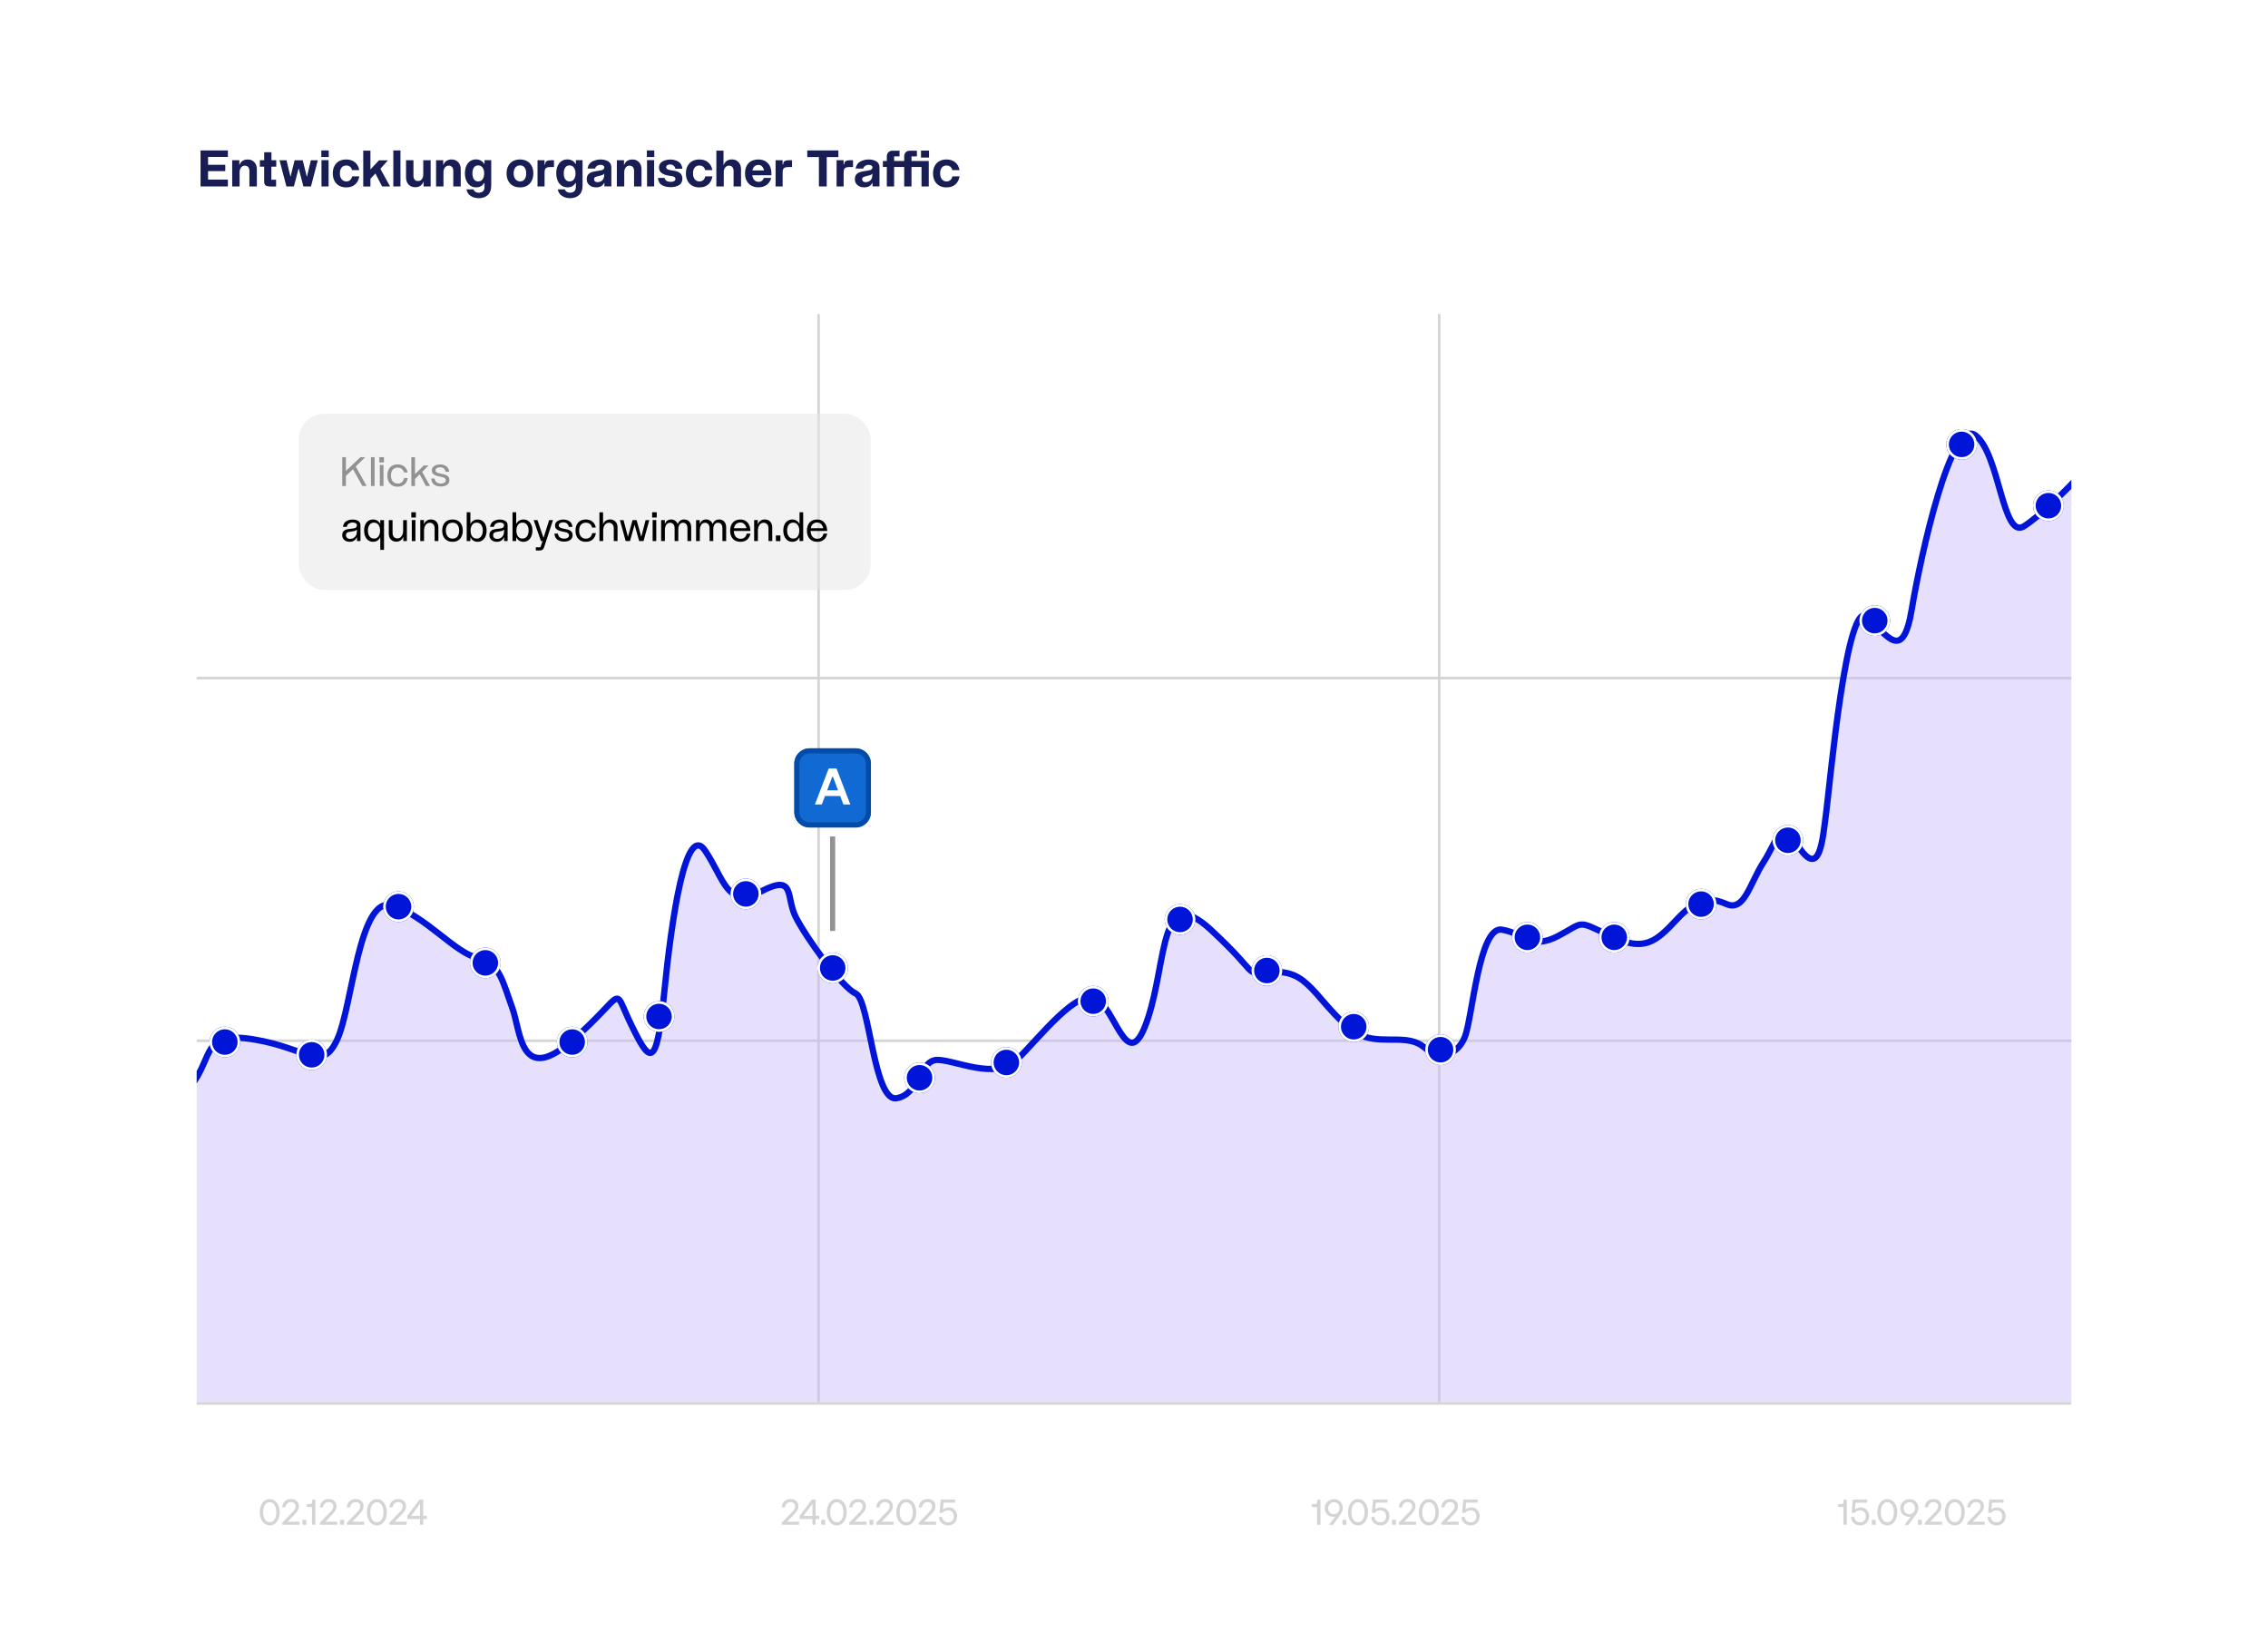 <svg width="888" height="643" viewBox="0 0 888 643" fill="none" xmlns="http://www.w3.org/2000/svg">
<rect x="0" y="0" width="888" height="643" fill="#808080" stroke="none"/>
<g clip-path="url(#clip0_3593_29735)">
<rect width="888" height="643" fill="white"/>
<path d="M77 266L77 265L811 265L811 266L77 266Z" fill="#D4D4D4"/>
<path d="M77 408L77 407L811 407L811 408L77 408Z" fill="#D4D4D4"/>
<path d="M77 550L77 549L811 549L811 550L77 550Z" fill="#D4D4D4"/>
<path d="M165.704 587.2V593.542H167.146V594.746H165.704V597H164.458V594.746H159.46V593.514L164.206 587.2H165.704ZM164.458 593.542V588.824L160.958 593.542H164.458Z" fill="#D4D4D4"/>
<path d="M156.249 592.31C156.8 591.74 157.178 591.283 157.383 590.938C157.598 590.592 157.705 590.214 157.705 589.804C157.705 589.272 157.537 588.861 157.201 588.572C156.874 588.273 156.436 588.124 155.885 588.124C155.325 588.124 154.844 588.301 154.443 588.656C154.051 589.001 153.808 589.51 153.715 590.182H152.399C152.586 589.006 152.996 588.17 153.631 587.676C154.275 587.181 155.022 586.934 155.871 586.934C156.823 586.934 157.574 587.19 158.125 587.704C158.685 588.208 158.965 588.88 158.965 589.72C158.965 590.168 158.895 590.574 158.755 590.938C158.615 591.302 158.419 591.642 158.167 591.96C157.924 592.277 157.588 592.66 157.159 593.108L154.555 595.81H159.231V597H152.469V596.174L156.249 592.31Z" fill="#D4D4D4"/>
<path d="M147.583 597.252C146.79 597.252 146.094 597.019 145.497 596.552C144.909 596.076 144.456 595.446 144.139 594.662C143.822 593.869 143.663 593.01 143.663 592.086C143.663 591.199 143.812 590.364 144.111 589.58C144.41 588.796 144.853 588.166 145.441 587.69C146.029 587.205 146.734 586.962 147.555 586.962C148.348 586.962 149.039 587.191 149.627 587.648C150.224 588.105 150.682 588.726 150.999 589.51C151.316 590.294 151.475 591.157 151.475 592.1C151.475 593.005 151.321 593.85 151.013 594.634C150.714 595.418 150.271 596.053 149.683 596.538C149.095 597.014 148.395 597.252 147.583 597.252ZM147.569 596.006C148.082 596.006 148.53 595.852 148.913 595.544C149.305 595.227 149.608 594.774 149.823 594.186C150.038 593.598 150.145 592.903 150.145 592.1C150.145 591.307 150.038 590.616 149.823 590.028C149.608 589.44 149.305 588.987 148.913 588.67C148.521 588.353 148.068 588.194 147.555 588.194C147.051 588.194 146.603 588.353 146.211 588.67C145.828 588.978 145.53 589.426 145.315 590.014C145.1 590.602 144.993 591.293 144.993 592.086C144.993 592.889 145.1 593.584 145.315 594.172C145.53 594.76 145.828 595.213 146.211 595.53C146.603 595.847 147.056 596.006 147.569 596.006Z" fill="#D4D4D4"/>
<path d="M139.61 592.31C140.161 591.74 140.539 591.283 140.744 590.938C140.959 590.592 141.066 590.214 141.066 589.804C141.066 589.272 140.898 588.861 140.562 588.572C140.236 588.273 139.797 588.124 139.246 588.124C138.686 588.124 138.206 588.301 137.804 588.656C137.412 589.001 137.17 589.51 137.076 590.182H135.76C135.947 589.006 136.358 588.17 136.992 587.676C137.636 587.181 138.383 586.934 139.232 586.934C140.184 586.934 140.936 587.19 141.486 587.704C142.046 588.208 142.326 588.88 142.326 589.72C142.326 590.168 142.256 590.574 142.116 590.938C141.976 591.302 141.78 591.642 141.528 591.96C141.286 592.277 140.95 592.66 140.52 593.108L137.916 595.81H142.592V597H135.83V596.174L139.61 592.31Z" fill="#D4D4D4"/>
<path d="M133.156 595.082H134.71V597.014H133.156V595.082Z" fill="#D4D4D4"/>
<path d="M129.042 592.31C129.593 591.74 129.971 591.283 130.176 590.938C130.391 590.592 130.498 590.214 130.498 589.804C130.498 589.272 130.33 588.861 129.994 588.572C129.667 588.273 129.229 588.124 128.678 588.124C128.118 588.124 127.637 588.301 127.236 588.656C126.844 589.001 126.601 589.51 126.508 590.182H125.192C125.379 589.006 125.789 588.17 126.424 587.676C127.068 587.181 127.815 586.934 128.664 586.934C129.616 586.934 130.367 587.19 130.918 587.704C131.478 588.208 131.758 588.88 131.758 589.72C131.758 590.168 131.688 590.574 131.548 590.938C131.408 591.302 131.212 591.642 130.96 591.96C130.717 592.277 130.381 592.66 129.952 593.108L127.348 595.81H132.024V597H125.262V596.174L129.042 592.31Z" fill="#D4D4D4"/>
<path d="M122.155 590.084H120.111V588.908H121.371C121.688 588.908 121.908 588.838 122.029 588.698C122.15 588.549 122.211 588.316 122.211 587.998V587.2H123.485V597H122.155V590.084Z" fill="#D4D4D4"/>
<path d="M118.404 595.082H119.958V597.014H118.404V595.082Z" fill="#D4D4D4"/>
<path d="M114.29 592.31C114.841 591.74 115.219 591.283 115.424 590.938C115.639 590.592 115.746 590.214 115.746 589.804C115.746 589.272 115.578 588.861 115.242 588.572C114.915 588.273 114.477 588.124 113.926 588.124C113.366 588.124 112.885 588.301 112.484 588.656C112.092 589.001 111.849 589.51 111.756 590.182H110.44C110.627 589.006 111.037 588.17 111.672 587.676C112.316 587.181 113.063 586.934 113.912 586.934C114.864 586.934 115.615 587.19 116.166 587.704C116.726 588.208 117.006 588.88 117.006 589.72C117.006 590.168 116.936 590.574 116.796 590.938C116.656 591.302 116.46 591.642 116.208 591.96C115.965 592.277 115.629 592.66 115.2 593.108L112.596 595.81H117.272V597H110.51V596.174L114.29 592.31Z" fill="#D4D4D4"/>
<path d="M105.624 597.252C104.831 597.252 104.135 597.019 103.538 596.552C102.95 596.076 102.497 595.446 102.18 594.662C101.863 593.869 101.704 593.01 101.704 592.086C101.704 591.199 101.853 590.364 102.152 589.58C102.451 588.796 102.894 588.166 103.482 587.69C104.07 587.205 104.775 586.962 105.596 586.962C106.389 586.962 107.08 587.191 107.668 587.648C108.265 588.105 108.723 588.726 109.04 589.51C109.357 590.294 109.516 591.157 109.516 592.1C109.516 593.005 109.362 593.85 109.054 594.634C108.755 595.418 108.312 596.053 107.724 596.538C107.136 597.014 106.436 597.252 105.624 597.252ZM105.61 596.006C106.123 596.006 106.571 595.852 106.954 595.544C107.346 595.227 107.649 594.774 107.864 594.186C108.079 593.598 108.186 592.903 108.186 592.1C108.186 591.307 108.079 590.616 107.864 590.028C107.649 589.44 107.346 588.987 106.954 588.67C106.562 588.353 106.109 588.194 105.596 588.194C105.092 588.194 104.644 588.353 104.252 588.67C103.869 588.978 103.571 589.426 103.356 590.014C103.141 590.602 103.034 591.293 103.034 592.086C103.034 592.889 103.141 593.584 103.356 594.172C103.571 594.76 103.869 595.213 104.252 595.53C104.644 595.847 105.097 596.006 105.61 596.006Z" fill="#D4D4D4"/>
<path d="M367.875 592.338C367.856 592.385 367.917 591.671 368.057 590.196C368.197 588.712 368.295 587.704 368.351 587.172H368.561L368.575 587.13H373.937V588.348H369.415L369.191 590.966C369.517 590.723 369.863 590.541 370.227 590.42C370.6 590.289 371.025 590.224 371.501 590.224C372.089 590.224 372.63 590.369 373.125 590.658C373.619 590.947 374.011 591.353 374.301 591.876C374.59 592.399 374.735 592.996 374.735 593.668C374.735 594.321 374.59 594.923 374.301 595.474C374.021 596.015 373.615 596.449 373.083 596.776C372.56 597.093 371.949 597.252 371.249 597.252C370.53 597.252 369.9 597.103 369.359 596.804C368.817 596.505 368.397 596.104 368.099 595.6C367.8 595.096 367.641 594.541 367.623 593.934H368.925C368.943 594.587 369.172 595.105 369.611 595.488C370.059 595.861 370.605 596.048 371.249 596.048C371.883 596.048 372.406 595.838 372.817 595.418C373.237 594.998 373.447 594.429 373.447 593.71C373.447 592.973 373.237 592.394 372.817 591.974C372.406 591.554 371.879 591.344 371.235 591.344C370.759 591.344 370.334 591.433 369.961 591.61C369.587 591.778 369.303 592.021 369.107 592.338H367.875Z" fill="#D4D4D4"/>
<path d="M363.514 592.31C364.064 591.74 364.442 591.283 364.648 590.938C364.862 590.592 364.97 590.214 364.97 589.804C364.97 589.272 364.802 588.861 364.466 588.572C364.139 588.273 363.7 588.124 363.15 588.124C362.59 588.124 362.109 588.301 361.708 588.656C361.316 589.001 361.073 589.51 360.98 590.182H359.664C359.85 589.006 360.261 588.17 360.896 587.676C361.54 587.181 362.286 586.934 363.136 586.934C364.088 586.934 364.839 587.19 365.39 587.704C365.95 588.208 366.23 588.88 366.23 589.72C366.23 590.168 366.16 590.574 366.02 590.938C365.88 591.302 365.684 591.642 365.432 591.96C365.189 592.277 364.853 592.66 364.424 593.108L361.82 595.81H366.496V597H359.734V596.174L363.514 592.31Z" fill="#D4D4D4"/>
<path d="M354.848 597.252C354.054 597.252 353.359 597.019 352.762 596.552C352.174 596.076 351.721 595.446 351.404 594.662C351.086 593.869 350.928 593.01 350.928 592.086C350.928 591.199 351.077 590.364 351.376 589.58C351.674 588.796 352.118 588.166 352.706 587.69C353.294 587.205 353.998 586.962 354.82 586.962C355.613 586.962 356.304 587.191 356.892 587.648C357.489 588.105 357.946 588.726 358.264 589.51C358.581 590.294 358.74 591.157 358.74 592.1C358.74 593.005 358.586 593.85 358.278 594.634C357.979 595.418 357.536 596.053 356.948 596.538C356.36 597.014 355.66 597.252 354.848 597.252ZM354.834 596.006C355.347 596.006 355.795 595.852 356.178 595.544C356.57 595.227 356.873 594.774 357.088 594.186C357.302 593.598 357.41 592.903 357.41 592.1C357.41 591.307 357.302 590.616 357.088 590.028C356.873 589.44 356.57 588.987 356.178 588.67C355.786 588.353 355.333 588.194 354.82 588.194C354.316 588.194 353.868 588.353 353.476 588.67C353.093 588.978 352.794 589.426 352.58 590.014C352.365 590.602 352.258 591.293 352.258 592.086C352.258 592.889 352.365 593.584 352.58 594.172C352.794 594.76 353.093 595.213 353.476 595.53C353.868 595.847 354.32 596.006 354.834 596.006Z" fill="#D4D4D4"/>
<path d="M346.875 592.31C347.426 591.74 347.804 591.283 348.009 590.938C348.224 590.592 348.331 590.214 348.331 589.804C348.331 589.272 348.163 588.861 347.827 588.572C347.5 588.273 347.062 588.124 346.511 588.124C345.951 588.124 345.47 588.301 345.069 588.656C344.677 589.001 344.434 589.51 344.341 590.182H343.025C343.212 589.006 343.622 588.17 344.257 587.676C344.901 587.181 345.648 586.934 346.497 586.934C347.449 586.934 348.2 587.19 348.751 587.704C349.311 588.208 349.591 588.88 349.591 589.72C349.591 590.168 349.521 590.574 349.381 590.938C349.241 591.302 349.045 591.642 348.793 591.96C348.55 592.277 348.214 592.66 347.785 593.108L345.181 595.81H349.857V597H343.095V596.174L346.875 592.31Z" fill="#D4D4D4"/>
<path d="M340.421 595.082H341.975V597.014H340.421V595.082Z" fill="#D4D4D4"/>
<path d="M336.307 592.31C336.857 591.74 337.235 591.283 337.441 590.938C337.655 590.592 337.763 590.214 337.763 589.804C337.763 589.272 337.595 588.861 337.259 588.572C336.932 588.273 336.493 588.124 335.943 588.124C335.383 588.124 334.902 588.301 334.501 588.656C334.109 589.001 333.866 589.51 333.773 590.182H332.457C332.643 589.006 333.054 588.17 333.689 587.676C334.333 587.181 335.079 586.934 335.929 586.934C336.881 586.934 337.632 587.19 338.183 587.704C338.743 588.208 339.023 588.88 339.023 589.72C339.023 590.168 338.953 590.574 338.813 590.938C338.673 591.302 338.477 591.642 338.225 591.96C337.982 592.277 337.646 592.66 337.217 593.108L334.613 595.81H339.289V597H332.527V596.174L336.307 592.31Z" fill="#D4D4D4"/>
<path d="M327.641 597.252C326.847 597.252 326.152 597.019 325.555 596.552C324.967 596.076 324.514 595.446 324.197 594.662C323.879 593.869 323.721 593.01 323.721 592.086C323.721 591.199 323.87 590.364 324.169 589.58C324.467 588.796 324.911 588.166 325.499 587.69C326.087 587.205 326.791 586.962 327.613 586.962C328.406 586.962 329.097 587.191 329.685 587.648C330.282 588.105 330.739 588.726 331.057 589.51C331.374 590.294 331.533 591.157 331.533 592.1C331.533 593.005 331.379 593.85 331.071 594.634C330.772 595.418 330.329 596.053 329.741 596.538C329.153 597.014 328.453 597.252 327.641 597.252ZM327.627 596.006C328.14 596.006 328.588 595.852 328.971 595.544C329.363 595.227 329.666 594.774 329.881 594.186C330.095 593.598 330.203 592.903 330.203 592.1C330.203 591.307 330.095 590.616 329.881 590.028C329.666 589.44 329.363 588.987 328.971 588.67C328.579 588.353 328.126 588.194 327.613 588.194C327.109 588.194 326.661 588.353 326.269 588.67C325.886 588.978 325.587 589.426 325.373 590.014C325.158 590.602 325.051 591.293 325.051 592.086C325.051 592.889 325.158 593.584 325.373 594.172C325.587 594.76 325.886 595.213 326.269 595.53C326.661 595.847 327.113 596.006 327.627 596.006Z" fill="#D4D4D4"/>
<path d="M321.526 595.082H323.08V597.014H321.526V595.082Z" fill="#D4D4D4"/>
<path d="M319.334 587.2V593.542H320.776V594.746H319.334V597H318.088V594.746H313.09V593.514L317.836 587.2H319.334ZM318.088 593.542V588.824L314.588 593.542H318.088Z" fill="#D4D4D4"/>
<path d="M309.879 592.31C310.429 591.74 310.807 591.283 311.013 590.938C311.227 590.592 311.335 590.214 311.335 589.804C311.335 589.272 311.167 588.861 310.831 588.572C310.504 588.273 310.065 588.124 309.515 588.124C308.955 588.124 308.474 588.301 308.073 588.656C307.681 589.001 307.438 589.51 307.345 590.182H306.029C306.215 589.006 306.626 588.17 307.261 587.676C307.905 587.181 308.651 586.934 309.501 586.934C310.453 586.934 311.204 587.19 311.755 587.704C312.315 588.208 312.595 588.88 312.595 589.72C312.595 590.168 312.525 590.574 312.385 590.938C312.245 591.302 312.049 591.642 311.797 591.96C311.554 592.277 311.218 592.66 310.789 593.108L308.185 595.81H312.861V597H306.099V596.174L309.879 592.31Z" fill="#D4D4D4"/>
<path d="M572.473 592.338C572.455 592.385 572.515 591.671 572.655 590.196C572.795 588.712 572.893 587.704 572.949 587.172H573.159L573.173 587.13H578.535V588.348H574.013L573.789 590.966C574.116 590.723 574.461 590.541 574.825 590.42C575.199 590.289 575.623 590.224 576.099 590.224C576.687 590.224 577.229 590.369 577.723 590.658C578.218 590.947 578.61 591.353 578.899 591.876C579.189 592.399 579.333 592.996 579.333 593.668C579.333 594.321 579.189 594.923 578.899 595.474C578.619 596.015 578.213 596.449 577.681 596.776C577.159 597.093 576.547 597.252 575.847 597.252C575.129 597.252 574.499 597.103 573.957 596.804C573.416 596.505 572.996 596.104 572.697 595.6C572.399 595.096 572.24 594.541 572.221 593.934H573.523C573.542 594.587 573.771 595.105 574.209 595.488C574.657 595.861 575.203 596.048 575.847 596.048C576.482 596.048 577.005 595.838 577.415 595.418C577.835 594.998 578.045 594.429 578.045 593.71C578.045 592.973 577.835 592.394 577.415 591.974C577.005 591.554 576.477 591.344 575.833 591.344C575.357 591.344 574.933 591.433 574.559 591.61C574.186 591.778 573.901 592.021 573.705 592.338H572.473Z" fill="#D4D4D4"/>
<path d="M568.112 592.31C568.663 591.74 569.041 591.283 569.246 590.938C569.461 590.592 569.568 590.214 569.568 589.804C569.568 589.272 569.4 588.861 569.064 588.572C568.738 588.273 568.299 588.124 567.748 588.124C567.188 588.124 566.708 588.301 566.306 588.656C565.914 589.001 565.672 589.51 565.578 590.182H564.262C564.449 589.006 564.86 588.17 565.494 587.676C566.138 587.181 566.885 586.934 567.734 586.934C568.686 586.934 569.438 587.19 569.988 587.704C570.548 588.208 570.828 588.88 570.828 589.72C570.828 590.168 570.758 590.574 570.618 590.938C570.478 591.302 570.282 591.642 570.03 591.96C569.788 592.277 569.452 592.66 569.022 593.108L566.418 595.81H571.094V597H564.332V596.174L568.112 592.31Z" fill="#D4D4D4"/>
<path d="M559.446 597.252C558.653 597.252 557.958 597.019 557.36 596.552C556.772 596.076 556.32 595.446 556.002 594.662C555.685 593.869 555.526 593.01 555.526 592.086C555.526 591.199 555.676 590.364 555.974 589.58C556.273 588.796 556.716 588.166 557.304 587.69C557.892 587.205 558.597 586.962 559.418 586.962C560.212 586.962 560.902 587.191 561.49 587.648C562.088 588.105 562.545 588.726 562.862 589.51C563.18 590.294 563.338 591.157 563.338 592.1C563.338 593.005 563.184 593.85 562.876 594.634C562.578 595.418 562.134 596.053 561.546 596.538C560.958 597.014 560.258 597.252 559.446 597.252ZM559.432 596.006C559.946 596.006 560.394 595.852 560.776 595.544C561.168 595.227 561.472 594.774 561.686 594.186C561.901 593.598 562.008 592.903 562.008 592.1C562.008 591.307 561.901 590.616 561.686 590.028C561.472 589.44 561.168 588.987 560.776 588.67C560.384 588.353 559.932 588.194 559.418 588.194C558.914 588.194 558.466 588.353 558.074 588.67C557.692 588.978 557.393 589.426 557.178 590.014C556.964 590.602 556.856 591.293 556.856 592.086C556.856 592.889 556.964 593.584 557.178 594.172C557.393 594.76 557.692 595.213 558.074 595.53C558.466 595.847 558.919 596.006 559.432 596.006Z" fill="#D4D4D4"/>
<path d="M551.474 592.31C552.024 591.74 552.402 591.283 552.608 590.938C552.822 590.592 552.93 590.214 552.93 589.804C552.93 589.272 552.762 588.861 552.426 588.572C552.099 588.273 551.66 588.124 551.11 588.124C550.55 588.124 550.069 588.301 549.668 588.656C549.276 589.001 549.033 589.51 548.94 590.182H547.624C547.81 589.006 548.221 588.17 548.856 587.676C549.5 587.181 550.246 586.934 551.096 586.934C552.048 586.934 552.799 587.19 553.35 587.704C553.91 588.208 554.19 588.88 554.19 589.72C554.19 590.168 554.12 590.574 553.98 590.938C553.84 591.302 553.644 591.642 553.392 591.96C553.149 592.277 552.813 592.66 552.384 593.108L549.78 595.81H554.456V597H547.694V596.174L551.474 592.31Z" fill="#D4D4D4"/>
<path d="M545.02 595.082H546.574V597.014H545.02V595.082Z" fill="#D4D4D4"/>
<path d="M537.145 592.338C537.126 592.385 537.187 591.671 537.327 590.196C537.467 588.712 537.565 587.704 537.621 587.172H537.831L537.845 587.13H543.207V588.348H538.685L538.461 590.966C538.788 590.723 539.133 590.541 539.497 590.42C539.87 590.289 540.295 590.224 540.771 590.224C541.359 590.224 541.9 590.369 542.395 590.658C542.89 590.947 543.282 591.353 543.571 591.876C543.86 592.399 544.005 592.996 544.005 593.668C544.005 594.321 543.86 594.923 543.571 595.474C543.291 596.015 542.885 596.449 542.353 596.776C541.83 597.093 541.219 597.252 540.519 597.252C539.8 597.252 539.17 597.103 538.629 596.804C538.088 596.505 537.668 596.104 537.369 595.6C537.07 595.096 536.912 594.541 536.893 593.934H538.195C538.214 594.587 538.442 595.105 538.881 595.488C539.329 595.861 539.875 596.048 540.519 596.048C541.154 596.048 541.676 595.838 542.087 595.418C542.507 594.998 542.717 594.429 542.717 593.71C542.717 592.973 542.507 592.394 542.087 591.974C541.676 591.554 541.149 591.344 540.505 591.344C540.029 591.344 539.604 591.433 539.231 591.61C538.858 591.778 538.573 592.021 538.377 592.338H537.145Z" fill="#D4D4D4"/>
<path d="M531.72 597.252C530.926 597.252 530.231 597.019 529.634 596.552C529.046 596.076 528.593 595.446 528.276 594.662C527.958 593.869 527.8 593.01 527.8 592.086C527.8 591.199 527.949 590.364 528.248 589.58C528.546 588.796 528.99 588.166 529.578 587.69C530.166 587.205 530.87 586.962 531.692 586.962C532.485 586.962 533.176 587.191 533.764 587.648C534.361 588.105 534.818 588.726 535.136 589.51C535.453 590.294 535.612 591.157 535.612 592.1C535.612 593.005 535.458 593.85 535.15 594.634C534.851 595.418 534.408 596.053 533.82 596.538C533.232 597.014 532.532 597.252 531.72 597.252ZM531.706 596.006C532.219 596.006 532.667 595.852 533.05 595.544C533.442 595.227 533.745 594.774 533.96 594.186C534.174 593.598 534.282 592.903 534.282 592.1C534.282 591.307 534.174 590.616 533.96 590.028C533.745 589.44 533.442 588.987 533.05 588.67C532.658 588.353 532.205 588.194 531.692 588.194C531.188 588.194 530.74 588.353 530.348 588.67C529.965 588.978 529.666 589.426 529.452 590.014C529.237 590.602 529.13 591.293 529.13 592.086C529.13 592.889 529.237 593.584 529.452 594.172C529.666 594.76 529.965 595.213 530.348 595.53C530.74 595.847 531.192 596.006 531.706 596.006Z" fill="#D4D4D4"/>
<path d="M525.605 595.082H527.159V597.014H525.605V595.082Z" fill="#D4D4D4"/>
<path d="M522.274 586.99C522.936 586.99 523.529 587.135 524.052 587.424C524.584 587.714 524.999 588.124 525.298 588.656C525.606 589.179 525.76 589.79 525.76 590.49C525.76 591.078 525.638 591.61 525.396 592.086C525.153 592.562 524.77 593.15 524.248 593.85L521.896 597.042H520.314L522.82 593.78C522.586 593.864 522.311 593.906 521.994 593.906C521.387 593.906 520.832 593.757 520.328 593.458C519.824 593.15 519.422 592.735 519.124 592.212C518.825 591.69 518.676 591.116 518.676 590.49C518.676 589.856 518.834 589.272 519.152 588.74C519.478 588.199 519.917 587.774 520.468 587.466C521.028 587.149 521.63 586.99 522.274 586.99ZM522.274 588.18C521.863 588.18 521.48 588.288 521.126 588.502C520.78 588.708 520.505 588.988 520.3 589.342C520.104 589.697 520.006 590.089 520.006 590.518C520.006 590.957 520.104 591.358 520.3 591.722C520.496 592.077 520.762 592.362 521.098 592.576C521.443 592.782 521.816 592.884 522.218 592.884C522.638 592.884 523.016 592.782 523.352 592.576C523.697 592.371 523.968 592.086 524.164 591.722C524.36 591.358 524.458 590.957 524.458 590.518C524.458 589.79 524.257 589.221 523.856 588.81C523.464 588.39 522.936 588.18 522.274 588.18Z" fill="#D4D4D4"/>
<path d="M515.684 590.084H513.64V588.908H514.9C515.217 588.908 515.437 588.838 515.558 588.698C515.679 588.549 515.74 588.316 515.74 587.998V587.2H517.014V597H515.684V590.084Z" fill="#D4D4D4"/>
<path d="M778.405 592.338C778.386 592.385 778.447 591.671 778.587 590.196C778.727 588.712 778.825 587.704 778.881 587.172H779.091L779.105 587.13H784.467V588.348H779.945L779.721 590.966C780.047 590.723 780.393 590.541 780.757 590.42C781.13 590.289 781.555 590.224 782.031 590.224C782.619 590.224 783.16 590.369 783.655 590.658C784.149 590.947 784.541 591.353 784.831 591.876C785.12 592.399 785.265 592.996 785.265 593.668C785.265 594.321 785.12 594.923 784.831 595.474C784.551 596.015 784.145 596.449 783.613 596.776C783.09 597.093 782.479 597.252 781.779 597.252C781.06 597.252 780.43 597.103 779.889 596.804C779.347 596.505 778.928 596.104 778.629 595.6C778.33 595.096 778.171 594.541 778.153 593.934H779.455C779.474 594.587 779.702 595.105 780.141 595.488C780.589 595.861 781.135 596.048 781.779 596.048C782.413 596.048 782.936 595.838 783.347 595.418C783.767 594.998 783.977 594.429 783.977 593.71C783.977 592.973 783.767 592.394 783.347 591.974C782.936 591.554 782.409 591.344 781.765 591.344C781.289 591.344 780.864 591.433 780.491 591.61C780.118 591.778 779.833 592.021 779.637 592.338H778.405Z" fill="#D4D4D4"/>
<path d="M774.044 592.31C774.595 591.74 774.973 591.283 775.178 590.938C775.393 590.592 775.5 590.214 775.5 589.804C775.5 589.272 775.332 588.861 774.996 588.572C774.669 588.273 774.231 588.124 773.68 588.124C773.12 588.124 772.639 588.301 772.238 588.656C771.846 589.001 771.603 589.51 771.51 590.182H770.194C770.381 589.006 770.791 588.17 771.426 587.676C772.07 587.181 772.817 586.934 773.666 586.934C774.618 586.934 775.369 587.19 775.92 587.704C776.48 588.208 776.76 588.88 776.76 589.72C776.76 590.168 776.69 590.574 776.55 590.938C776.41 591.302 776.214 591.642 775.962 591.96C775.719 592.277 775.383 592.66 774.954 593.108L772.35 595.81H777.026V597H770.264V596.174L774.044 592.31Z" fill="#D4D4D4"/>
<path d="M765.378 597.252C764.585 597.252 763.889 597.019 763.292 596.552C762.704 596.076 762.251 595.446 761.934 594.662C761.617 593.869 761.458 593.01 761.458 592.086C761.458 591.199 761.607 590.364 761.906 589.58C762.205 588.796 762.648 588.166 763.236 587.69C763.824 587.205 764.529 586.962 765.35 586.962C766.143 586.962 766.834 587.191 767.422 587.648C768.019 588.105 768.477 588.726 768.794 589.51C769.111 590.294 769.27 591.157 769.27 592.1C769.27 593.005 769.116 593.85 768.808 594.634C768.509 595.418 768.066 596.053 767.478 596.538C766.89 597.014 766.19 597.252 765.378 597.252ZM765.364 596.006C765.877 596.006 766.325 595.852 766.708 595.544C767.1 595.227 767.403 594.774 767.618 594.186C767.833 593.598 767.94 592.903 767.94 592.1C767.94 591.307 767.833 590.616 767.618 590.028C767.403 589.44 767.1 588.987 766.708 588.67C766.316 588.353 765.863 588.194 765.35 588.194C764.846 588.194 764.398 588.353 764.006 588.67C763.623 588.978 763.325 589.426 763.11 590.014C762.895 590.602 762.788 591.293 762.788 592.086C762.788 592.889 762.895 593.584 763.11 594.172C763.325 594.76 763.623 595.213 764.006 595.53C764.398 595.847 764.851 596.006 765.364 596.006Z" fill="#D4D4D4"/>
<path d="M757.405 592.31C757.956 591.74 758.334 591.283 758.539 590.938C758.754 590.592 758.861 590.214 758.861 589.804C758.861 589.272 758.693 588.861 758.357 588.572C758.031 588.273 757.592 588.124 757.041 588.124C756.481 588.124 756.001 588.301 755.599 588.656C755.207 589.001 754.965 589.51 754.871 590.182H753.555C753.742 589.006 754.153 588.17 754.787 587.676C755.431 587.181 756.178 586.934 757.027 586.934C757.979 586.934 758.731 587.19 759.281 587.704C759.841 588.208 760.121 588.88 760.121 589.72C760.121 590.168 760.051 590.574 759.911 590.938C759.771 591.302 759.575 591.642 759.323 591.96C759.081 592.277 758.745 592.66 758.315 593.108L755.711 595.81H760.387V597H753.625V596.174L757.405 592.31Z" fill="#D4D4D4"/>
<path d="M750.951 595.082H752.505V597.014H750.951V595.082Z" fill="#D4D4D4"/>
<path d="M747.619 586.99C748.282 586.99 748.875 587.135 749.397 587.424C749.929 587.714 750.345 588.124 750.643 588.656C750.951 589.179 751.105 589.79 751.105 590.49C751.105 591.078 750.984 591.61 750.741 592.086C750.499 592.562 750.116 593.15 749.593 593.85L747.241 597.042H745.659L748.165 593.78C747.932 593.864 747.657 593.906 747.339 593.906C746.733 593.906 746.177 593.757 745.673 593.458C745.169 593.15 744.768 592.735 744.469 592.212C744.171 591.69 744.021 591.116 744.021 590.49C744.021 589.856 744.18 589.272 744.497 588.74C744.824 588.199 745.263 587.774 745.813 587.466C746.373 587.149 746.975 586.99 747.619 586.99ZM747.619 588.18C747.209 588.18 746.826 588.288 746.471 588.502C746.126 588.708 745.851 588.988 745.645 589.342C745.449 589.697 745.351 590.089 745.351 590.518C745.351 590.957 745.449 591.358 745.645 591.722C745.841 592.077 746.107 592.362 746.443 592.576C746.789 592.782 747.162 592.884 747.563 592.884C747.983 592.884 748.361 592.782 748.697 592.576C749.043 592.371 749.313 592.086 749.509 591.722C749.705 591.358 749.803 590.957 749.803 590.518C749.803 589.79 749.603 589.221 749.201 588.81C748.809 588.39 748.282 588.18 747.619 588.18Z" fill="#D4D4D4"/>
<path d="M738.964 597.252C738.171 597.252 737.475 597.019 736.878 596.552C736.29 596.076 735.837 595.446 735.52 594.662C735.203 593.869 735.044 593.01 735.044 592.086C735.044 591.199 735.193 590.364 735.492 589.58C735.791 588.796 736.234 588.166 736.822 587.69C737.41 587.205 738.115 586.962 738.936 586.962C739.729 586.962 740.42 587.191 741.008 587.648C741.605 588.105 742.063 588.726 742.38 589.51C742.697 590.294 742.856 591.157 742.856 592.1C742.856 593.005 742.702 593.85 742.394 594.634C742.095 595.418 741.652 596.053 741.064 596.538C740.476 597.014 739.776 597.252 738.964 597.252ZM738.95 596.006C739.463 596.006 739.911 595.852 740.294 595.544C740.686 595.227 740.989 594.774 741.204 594.186C741.419 593.598 741.526 592.903 741.526 592.1C741.526 591.307 741.419 590.616 741.204 590.028C740.989 589.44 740.686 588.987 740.294 588.67C739.902 588.353 739.449 588.194 738.936 588.194C738.432 588.194 737.984 588.353 737.592 588.67C737.209 588.978 736.911 589.426 736.696 590.014C736.481 590.602 736.374 591.293 736.374 592.086C736.374 592.889 736.481 593.584 736.696 594.172C736.911 594.76 737.209 595.213 737.592 595.53C737.984 595.847 738.437 596.006 738.95 596.006Z" fill="#D4D4D4"/>
<path d="M732.85 595.082H734.404V597.014H732.85V595.082Z" fill="#D4D4D4"/>
<path d="M724.975 592.338C724.956 592.385 725.017 591.671 725.157 590.196C725.297 588.712 725.395 587.704 725.451 587.172H725.661L725.675 587.13H731.037V588.348H726.515L726.291 590.966C726.618 590.723 726.963 590.541 727.327 590.42C727.7 590.289 728.125 590.224 728.601 590.224C729.189 590.224 729.73 590.369 730.225 590.658C730.72 590.947 731.112 591.353 731.401 591.876C731.69 592.399 731.835 592.996 731.835 593.668C731.835 594.321 731.69 594.923 731.401 595.474C731.121 596.015 730.715 596.449 730.183 596.776C729.66 597.093 729.049 597.252 728.349 597.252C727.63 597.252 727 597.103 726.459 596.804C725.918 596.505 725.498 596.104 725.199 595.6C724.9 595.096 724.742 594.541 724.723 593.934H726.025C726.044 594.587 726.272 595.105 726.711 595.488C727.159 595.861 727.705 596.048 728.349 596.048C728.984 596.048 729.506 595.838 729.917 595.418C730.337 594.998 730.547 594.429 730.547 593.71C730.547 592.973 730.337 592.394 729.917 591.974C729.506 591.554 728.979 591.344 728.335 591.344C727.859 591.344 727.434 591.433 727.061 591.61C726.688 591.778 726.403 592.021 726.207 592.338H724.975Z" fill="#D4D4D4"/>
<path d="M721.752 590.084H719.708V588.908H720.968C721.286 588.908 721.505 588.838 721.626 588.698C721.748 588.549 721.808 588.316 721.808 587.998V587.2H723.082V597H721.752V590.084Z" fill="#D4D4D4"/>
<path d="M375.694 69.06C375.481 70.407 374.928 71.467 374.034 72.24C373.141 73 371.994 73.38 370.594 73.38C369.514 73.38 368.574 73.154 367.774 72.7C366.988 72.247 366.381 71.607 365.954 70.78C365.528 69.954 365.314 68.98 365.314 67.86C365.314 66.767 365.528 65.814 365.954 65C366.381 64.174 366.988 63.54 367.774 63.1C368.574 62.66 369.514 62.44 370.594 62.44C371.981 62.44 373.121 62.814 374.014 63.56C374.908 64.307 375.461 65.327 375.674 66.62H372.874C372.728 66.034 372.461 65.587 372.074 65.28C371.688 64.96 371.194 64.8 370.594 64.8C369.794 64.8 369.174 65.08 368.734 65.64C368.308 66.2 368.094 66.947 368.094 67.88C368.094 68.827 368.321 69.594 368.774 70.18C369.241 70.754 369.861 71.04 370.634 71.04C371.221 71.04 371.708 70.867 372.094 70.52C372.481 70.174 372.748 69.687 372.894 69.06H375.694Z" fill="#181D54"/>
<path d="M354.023 65.38H350.083V73H347.223V65.38H345.683V63.04H347.223V61.28C347.223 60.573 347.423 60.02 347.823 59.62C348.223 59.207 348.809 59 349.583 59H352.203V61.24H350.083V63.04H354.023V61.28C354.023 60.573 354.223 60.02 354.623 59.62C355.023 59.207 355.609 59 356.383 59H359.003V61.24H356.883V63.04H363.643V73H360.803V65.38H356.883V73H354.023V65.38ZM360.603 58.96H363.743V61.68H360.603V58.96Z" fill="#181D54"/>
<path d="M338.328 73.36C337.648 73.36 337.035 73.227 336.488 72.96C335.941 72.694 335.508 72.327 335.188 71.86C334.868 71.38 334.708 70.827 334.708 70.2C334.708 69.36 334.908 68.72 335.308 68.28C335.721 67.827 336.215 67.52 336.788 67.36C337.361 67.187 338.095 67.04 338.988 66.92C339.601 66.827 340.075 66.747 340.408 66.68C340.755 66.6 341.035 66.474 341.248 66.3C341.475 66.114 341.588 65.867 341.588 65.56C341.588 65.214 341.441 64.96 341.148 64.8C340.855 64.627 340.495 64.54 340.068 64.54C339.615 64.54 339.195 64.654 338.808 64.88C338.421 65.094 338.148 65.467 337.988 66H335.008C335.261 64.654 335.888 63.727 336.888 63.22C337.901 62.7 338.981 62.44 340.128 62.44C341.275 62.44 342.261 62.68 343.088 63.16C343.928 63.64 344.348 64.46 344.348 65.62V72.98H341.628V71.56H341.588C341.268 72.16 340.848 72.614 340.328 72.92C339.808 73.214 339.141 73.36 338.328 73.36ZM338.908 71.32C339.655 71.32 340.281 71.087 340.788 70.62C341.295 70.154 341.548 69.44 341.548 68.48V68H341.508C341.335 68.254 341.081 68.44 340.748 68.56C340.428 68.68 340.001 68.794 339.468 68.9C338.815 69.034 338.335 69.18 338.028 69.34C337.721 69.5 337.568 69.774 337.568 70.16C337.568 70.507 337.681 70.787 337.908 71C338.135 71.214 338.468 71.32 338.908 71.32Z" fill="#181D54"/>
<path d="M327.551 62.74H330.291V64.38H330.531C330.531 63.767 330.718 63.34 331.091 63.1C331.465 62.86 331.998 62.74 332.691 62.74H333.991V65.4H332.651C331.971 65.4 331.465 65.48 331.131 65.64C330.798 65.8 330.578 66.04 330.471 66.36C330.365 66.667 330.311 67.1 330.311 67.66V73H327.551V62.74Z" fill="#181D54"/>
<path d="M320.635 61.5H316.075V58.9H328.255V61.5H323.695V73H320.635V61.5Z" fill="#181D54"/>
<path d="M303.665 62.74H306.405V64.38H306.645C306.645 63.767 306.831 63.34 307.205 63.1C307.578 62.86 308.111 62.74 308.805 62.74H310.105V65.4H308.765C308.085 65.4 307.578 65.48 307.245 65.64C306.911 65.8 306.691 66.04 306.585 66.36C306.478 66.667 306.425 67.1 306.425 67.66V73H303.665V62.74Z" fill="#181D54"/>
<path d="M301.961 69.66C301.654 70.82 301.068 71.727 300.201 72.38C299.348 73.02 298.275 73.34 296.981 73.34C295.901 73.34 294.961 73.12 294.161 72.68C293.374 72.227 292.768 71.594 292.341 70.78C291.915 69.954 291.701 68.98 291.701 67.86C291.701 66.194 292.161 64.874 293.081 63.9C294.015 62.927 295.295 62.44 296.921 62.44C298.495 62.44 299.748 62.94 300.681 63.94C301.628 64.927 302.088 66.487 302.061 68.62H294.541C294.648 69.434 294.921 70.067 295.361 70.52C295.815 70.974 296.368 71.2 297.021 71.2C297.514 71.2 297.935 71.067 298.281 70.8C298.641 70.534 298.908 70.154 299.081 69.66H301.961ZM299.141 66.74C298.995 66.087 298.741 65.567 298.381 65.18C298.021 64.78 297.541 64.58 296.941 64.58C296.301 64.58 295.781 64.774 295.381 65.16C294.981 65.534 294.715 66.06 294.581 66.74H299.141Z" fill="#181D54"/>
<path d="M280.481 58.98H283.281V64.581H283.341C283.621 63.847 284.034 63.307 284.581 62.961C285.141 62.6 285.794 62.42 286.541 62.42C287.634 62.42 288.508 62.774 289.161 63.48C289.814 64.187 290.141 65.134 290.141 66.32V73.001H287.221V66.9C287.221 66.274 287.061 65.781 286.741 65.421C286.434 65.047 286.001 64.861 285.441 64.861C284.814 64.861 284.314 65.107 283.941 65.6C283.568 66.081 283.381 66.674 283.381 67.38V73.001H280.481V58.98Z" fill="#181D54"/>
<path d="M278.937 69.06C278.723 70.407 278.17 71.467 277.277 72.24C276.383 73 275.237 73.38 273.837 73.38C272.757 73.38 271.817 73.154 271.017 72.7C270.23 72.247 269.623 71.607 269.197 70.78C268.77 69.954 268.557 68.98 268.557 67.86C268.557 66.767 268.77 65.814 269.197 65C269.623 64.174 270.23 63.54 271.017 63.1C271.817 62.66 272.757 62.44 273.837 62.44C275.223 62.44 276.363 62.814 277.257 63.56C278.15 64.307 278.703 65.327 278.917 66.62H276.117C275.97 66.034 275.703 65.587 275.317 65.28C274.93 64.96 274.437 64.8 273.837 64.8C273.037 64.8 272.417 65.08 271.977 65.64C271.55 66.2 271.337 66.947 271.337 67.88C271.337 68.827 271.563 69.594 272.017 70.18C272.483 70.754 273.103 71.04 273.877 71.04C274.463 71.04 274.95 70.867 275.337 70.52C275.723 70.174 275.99 69.687 276.137 69.06H278.937Z" fill="#181D54"/>
<path d="M262.536 73.28C261.242 73.28 260.136 73.027 259.216 72.52C258.296 72.013 257.749 71.06 257.576 69.66H260.196C260.449 70.687 261.249 71.2 262.596 71.2C263.196 71.2 263.656 71.1 263.976 70.9C264.296 70.687 264.456 70.4 264.456 70.04C264.456 69.76 264.342 69.533 264.116 69.36C263.902 69.173 263.542 69.04 263.036 68.96L261.456 68.7C260.536 68.553 259.729 68.227 259.036 67.72C258.342 67.2 258.002 66.48 258.016 65.56C258.016 64.827 258.242 64.233 258.696 63.78C259.149 63.313 259.709 62.98 260.376 62.78C261.056 62.567 261.742 62.46 262.436 62.46C263.649 62.46 264.696 62.727 265.576 63.26C266.469 63.793 267.009 64.727 267.196 66.06H264.436C264.316 65.54 264.076 65.133 263.716 64.84C263.369 64.547 262.909 64.4 262.336 64.4C261.936 64.387 261.582 64.48 261.276 64.68C260.982 64.867 260.829 65.12 260.816 65.44C260.816 65.72 260.922 65.953 261.136 66.14C261.349 66.327 261.736 66.473 262.296 66.58L264.216 66.92C265.149 67.08 265.876 67.407 266.396 67.9C266.916 68.38 267.176 69.093 267.176 70.04C267.149 71.173 266.696 72 265.816 72.52C264.949 73.027 263.856 73.28 262.536 73.28Z" fill="#181D54"/>
<path d="M253.274 58.9H256.174V61.48H253.274V58.9ZM253.334 62.7H256.114V73H253.334V62.7Z" fill="#181D54"/>
<path d="M241.516 62.74H244.316V64.58H244.376C244.656 63.847 245.069 63.307 245.616 62.96C246.176 62.614 246.829 62.44 247.576 62.44C248.669 62.44 249.543 62.794 250.196 63.5C250.849 64.194 251.176 65.134 251.176 66.32V73H248.256V66.9C248.256 66.274 248.096 65.78 247.776 65.42C247.469 65.047 247.036 64.86 246.476 64.86C245.849 64.86 245.349 65.107 244.976 65.6C244.603 66.08 244.416 66.674 244.416 67.38V73H241.516V62.74Z" fill="#181D54"/>
<path d="M233.348 73.36C232.668 73.36 232.054 73.227 231.508 72.96C230.961 72.694 230.528 72.327 230.208 71.86C229.888 71.38 229.728 70.827 229.728 70.2C229.728 69.36 229.928 68.72 230.328 68.28C230.741 67.827 231.234 67.52 231.808 67.36C232.381 67.187 233.114 67.04 234.008 66.92C234.621 66.827 235.094 66.747 235.428 66.68C235.774 66.6 236.054 66.474 236.268 66.3C236.494 66.114 236.608 65.867 236.608 65.56C236.608 65.214 236.461 64.96 236.168 64.8C235.874 64.627 235.514 64.54 235.088 64.54C234.634 64.54 234.214 64.654 233.828 64.88C233.441 65.094 233.168 65.467 233.008 66H230.028C230.281 64.654 230.908 63.727 231.908 63.22C232.921 62.7 234.001 62.44 235.148 62.44C236.294 62.44 237.281 62.68 238.108 63.16C238.948 63.64 239.368 64.46 239.368 65.62V72.98H236.648V71.56H236.608C236.288 72.16 235.868 72.614 235.348 72.92C234.828 73.214 234.161 73.36 233.348 73.36ZM233.928 71.32C234.674 71.32 235.301 71.087 235.808 70.62C236.314 70.154 236.568 69.44 236.568 68.48V68H236.528C236.354 68.254 236.101 68.44 235.768 68.56C235.448 68.68 235.021 68.794 234.488 68.9C233.834 69.034 233.354 69.18 233.048 69.34C232.741 69.5 232.588 69.774 232.588 70.16C232.588 70.507 232.701 70.787 232.928 71C233.154 71.214 233.488 71.32 233.928 71.32Z" fill="#181D54"/>
<path d="M223.195 77.6C221.995 77.6 220.942 77.3 220.035 76.7C219.128 76.1 218.582 75.247 218.395 74.14H221.115C221.462 75.02 222.148 75.46 223.175 75.46C223.855 75.46 224.408 75.28 224.835 74.92C225.262 74.573 225.475 73.913 225.475 72.94V71.68H225.295C224.628 72.8 223.588 73.36 222.175 73.36C221.295 73.36 220.522 73.127 219.855 72.66C219.202 72.193 218.695 71.547 218.335 70.72C217.975 69.88 217.795 68.927 217.795 67.86C217.795 66.753 217.975 65.793 218.335 64.98C218.695 64.153 219.202 63.52 219.855 63.08C220.508 62.64 221.275 62.42 222.155 62.42C222.862 62.42 223.488 62.573 224.035 62.88C224.582 63.173 225.015 63.6 225.335 64.16H225.475V62.7H228.095V72.5C228.095 74.313 227.635 75.613 226.715 76.4C225.795 77.2 224.622 77.6 223.195 77.6ZM222.995 71.04C223.755 71.04 224.335 70.747 224.735 70.16C225.135 69.56 225.335 68.793 225.335 67.86C225.335 66.94 225.122 66.193 224.695 65.62C224.282 65.047 223.702 64.76 222.955 64.76C222.248 64.76 221.702 65.04 221.315 65.6C220.928 66.147 220.735 66.907 220.735 67.88C220.735 68.853 220.928 69.627 221.315 70.2C221.715 70.76 222.275 71.04 222.995 71.04Z" fill="#181D54"/>
<path d="M210.461 62.74H213.201V64.38H213.441C213.441 63.767 213.628 63.34 214.001 63.1C214.375 62.86 214.908 62.74 215.601 62.74H216.901V65.4H215.561C214.881 65.4 214.375 65.48 214.041 65.64C213.708 65.8 213.488 66.04 213.381 66.36C213.275 66.667 213.221 67.1 213.221 67.66V73H210.461V62.74Z" fill="#181D54"/>
<path d="M203.622 73.38C202.542 73.38 201.602 73.154 200.802 72.7C200.015 72.247 199.408 71.607 198.982 70.78C198.555 69.954 198.342 68.98 198.342 67.86C198.342 66.767 198.555 65.814 198.982 65C199.408 64.174 200.015 63.54 200.802 63.1C201.602 62.66 202.542 62.44 203.622 62.44C204.688 62.44 205.608 62.667 206.382 63.12C207.168 63.56 207.768 64.187 208.182 65C208.608 65.814 208.822 66.767 208.822 67.86C208.822 68.98 208.608 69.954 208.182 70.78C207.768 71.607 207.168 72.247 206.382 72.7C205.608 73.154 204.688 73.38 203.622 73.38ZM203.662 71.02C204.408 71.02 204.988 70.74 205.402 70.18C205.815 69.62 206.022 68.847 206.022 67.86C206.022 66.887 205.808 66.127 205.382 65.58C204.968 65.034 204.382 64.76 203.622 64.76C202.822 64.76 202.202 65.047 201.762 65.62C201.335 66.18 201.122 66.934 201.122 67.88C201.122 68.827 201.348 69.587 201.802 70.16C202.268 70.734 202.888 71.02 203.662 71.02Z" fill="#181D54"/>
<path d="M187.433 77.6C186.233 77.6 185.18 77.3 184.273 76.7C183.367 76.1 182.82 75.247 182.633 74.14H185.353C185.7 75.02 186.387 75.46 187.413 75.46C188.093 75.46 188.647 75.28 189.073 74.92C189.5 74.573 189.713 73.913 189.713 72.94V71.68H189.533C188.867 72.8 187.827 73.36 186.413 73.36C185.533 73.36 184.76 73.127 184.093 72.66C183.44 72.193 182.933 71.547 182.573 70.72C182.213 69.88 182.033 68.927 182.033 67.86C182.033 66.753 182.213 65.793 182.573 64.98C182.933 64.153 183.44 63.52 184.093 63.08C184.747 62.64 185.513 62.42 186.393 62.42C187.1 62.42 187.727 62.573 188.273 62.88C188.82 63.173 189.253 63.6 189.573 64.16H189.713V62.7H192.333V72.5C192.333 74.313 191.873 75.613 190.953 76.4C190.033 77.2 188.86 77.6 187.433 77.6ZM187.233 71.04C187.993 71.04 188.573 70.747 188.973 70.16C189.373 69.56 189.573 68.793 189.573 67.86C189.573 66.94 189.36 66.193 188.933 65.62C188.52 65.047 187.94 64.76 187.193 64.76C186.487 64.76 185.94 65.04 185.553 65.6C185.167 66.147 184.973 66.907 184.973 67.88C184.973 68.853 185.167 69.627 185.553 70.2C185.953 70.76 186.513 71.04 187.233 71.04Z" fill="#181D54"/>
<path d="M170.735 62.74H173.535V64.58H173.595C173.875 63.847 174.288 63.307 174.835 62.96C175.395 62.614 176.048 62.44 176.795 62.44C177.888 62.44 178.762 62.794 179.415 63.5C180.068 64.194 180.395 65.134 180.395 66.32V73H177.475V66.9C177.475 66.274 177.315 65.78 176.995 65.42C176.688 65.047 176.255 64.86 175.695 64.86C175.068 64.86 174.568 65.107 174.195 65.6C173.822 66.08 173.635 66.674 173.635 67.38V73H170.735V62.74Z" fill="#181D54"/>
<path d="M168.619 73H165.839V71.16H165.779C165.219 72.587 164.146 73.3 162.559 73.3C161.466 73.3 160.592 72.947 159.939 72.24C159.299 71.534 158.979 70.594 158.979 69.42V62.74H161.879V68.82C161.879 69.46 162.032 69.967 162.339 70.34C162.659 70.7 163.106 70.88 163.679 70.88C164.306 70.88 164.799 70.64 165.159 70.16C165.532 69.667 165.719 69.06 165.719 68.34V62.74H168.619V73Z" fill="#181D54"/>
<path d="M153.997 58.9H156.797V73H153.997V58.9Z" fill="#181D54"/>
<path d="M142.221 58.98H145.041V66.341L148.361 62.781H151.901L148.921 66.081L152.721 73.001H149.601L146.981 67.921L145.041 70.001V73.02H142.221V58.98Z" fill="#181D54"/>
<path d="M140.675 69.06C140.462 70.407 139.908 71.467 139.015 72.24C138.122 73 136.975 73.38 135.575 73.38C134.495 73.38 133.555 73.154 132.755 72.7C131.968 72.247 131.362 71.607 130.935 70.78C130.508 69.954 130.295 68.98 130.295 67.86C130.295 66.767 130.508 65.814 130.935 65C131.362 64.174 131.968 63.54 132.755 63.1C133.555 62.66 134.495 62.44 135.575 62.44C136.962 62.44 138.102 62.814 138.995 63.56C139.888 64.307 140.442 65.327 140.655 66.62H137.855C137.708 66.034 137.442 65.587 137.055 65.28C136.668 64.96 136.175 64.8 135.575 64.8C134.775 64.8 134.155 65.08 133.715 65.64C133.288 66.2 133.075 66.947 133.075 67.88C133.075 68.827 133.302 69.594 133.755 70.18C134.222 70.754 134.842 71.04 135.615 71.04C136.202 71.04 136.688 70.867 137.075 70.52C137.462 70.174 137.728 69.687 137.875 69.06H140.675Z" fill="#181D54"/>
<path d="M125.813 58.9H128.713V61.48H125.813V58.9ZM125.873 62.7H128.653V73H125.873V62.7Z" fill="#181D54"/>
<path d="M109.454 62.76H112.174L113.714 69.16H113.754L115.334 62.76H118.534L120.114 69.16H120.174L121.714 62.76H124.434L121.754 73H118.794L116.974 66.02H116.894L115.074 73H112.134L109.454 62.76Z" fill="#181D54"/>
<path d="M106.024 73.02C105.131 73.02 104.471 72.886 104.044 72.62C103.631 72.34 103.424 71.786 103.424 70.96V65.26H101.744V62.74H103.444V59.6H106.284V62.74H108.164V65.26H106.244V70.38H108.104V73.02H106.024Z" fill="#181D54"/>
<path d="M90.911 62.74H93.711V64.58H93.771C94.051 63.847 94.464 63.307 95.011 62.96C95.571 62.614 96.224 62.44 96.971 62.44C98.064 62.44 98.937 62.794 99.591 63.5C100.244 64.194 100.571 65.134 100.571 66.32V73H97.651V66.9C97.651 66.274 97.491 65.78 97.171 65.42C96.864 65.047 96.431 64.86 95.871 64.86C95.244 64.86 94.744 65.107 94.371 65.6C93.997 66.08 93.811 66.674 93.811 67.38V73H90.911V62.74Z" fill="#181D54"/>
<path d="M78.52 58.9H89.22V61.44H81.46V64.52H88.2V67H81.46V70.32H89.22V73H78.52V58.9Z" fill="#181D54"/>
<g clip-path="url(#clip1_3593_29735)">
<path d="M321 549L320 549L320 123L321 123L321 549Z" fill="#D4D4D4"/>
<path d="M564 549L563 549L563 123L564 123L564 549Z" fill="#D4D4D4"/>
<path d="M20.03 401C15.63 401 5.863 360 1.53 339.5L-34.47 403C-33.304 467.833 -32.17 598.7 -36.97 603.5C-41.77 608.3 538.696 600.167 829.53 595.5L854.03 228.5L814.03 186.5C809.696 191.167 799.33 201.6 792.53 206C784.03 211.5 783.03 178 773.53 170.5C764.03 163 752.03 217.5 748.53 238.5C745.03 259.5 739.03 249 731.03 241.5C723.03 234 716.53 306.5 715.03 318C713.53 329.5 712.53 343.5 704.53 332C696.53 320.5 696.03 329 690.53 337.5C685.03 346 683.03 357 676.03 354C669.03 351 664.53 351.5 656.53 360C648.53 368.5 644.03 373 630.53 366.5C617.03 360 620.53 361 610.03 366.5C599.53 372 597.03 365.5 588.03 364C579.03 362.5 576.53 398.5 573.53 406C570.53 413.5 563.53 415 557.53 410C551.53 405 542.53 408.5 534.53 406C526.53 403.5 518.03 391.5 513.53 387C509.03 382.5 505.53 380 496.03 380.5C486.53 381 494.03 382.5 474.03 364C454.03 345.5 457.03 375.5 449.53 398.5C442.03 421.5 437.53 397.5 430.03 391.5C422.53 385.5 406.53 407 398.03 415C389.53 422.999 374.03 415 367.03 415C360.03 415 360.03 428.5 351.03 430C342.03 431.5 340.53 391.5 335.03 389C329.53 386.5 315.53 367 311.53 359C307.53 351 311.53 342 298.03 349C284.53 356 283.53 344 276.03 333C268.53 322 263.03 359 260.03 389C257.03 419 254.53 416.5 247.03 401C239.53 385.5 245.53 388.5 224.53 407C203.53 425.5 204.03 404 200.53 394.5C197.03 385 195.53 376.5 187.03 375C178.53 373.5 166.53 358.5 153.53 354.5C140.53 350.5 138.03 394 132.03 407C126.03 420 120.53 410.5 99.53 407C78.53 403.5 84.03 413.5 74.53 425.5C65.03 437.5 47.53 408 43.03 401C38.53 394 25.53 401 20.03 401Z" fill="#CBBCFC" fill-opacity="0.45"/>
<path d="M771.737 168.568C772.665 168.579 773.524 168.929 774.292 169.535C776.952 171.636 778.892 175.422 780.461 179.547C782.046 183.717 783.346 188.504 784.586 192.783C785.847 197.132 787.027 200.883 788.375 203.212C789.054 204.385 789.67 205.006 790.185 205.248C790.583 205.435 791.078 205.475 791.861 204.968C798.515 200.662 808.787 190.338 813.128 185.663L814.018 184.704L855.293 228.043L830.681 596.712L829.55 596.73C684.132 599.063 466.304 602.264 285.43 604.281C194.994 605.289 113.793 606.001 55.5 606.161C26.354 606.242 2.929 606.184 -13.063 605.956C-21.056 605.842 -27.206 605.685 -31.287 605.481C-33.321 605.379 -34.873 605.265 -35.891 605.133C-36.38 605.07 -36.829 604.992 -37.157 604.883C-37.271 604.845 -37.611 604.733 -37.875 604.45C-38.039 604.274 -38.252 603.945 -38.229 603.492C-38.206 603.06 -37.981 602.771 -37.84 602.63C-37.894 602.684 -37.823 602.632 -37.697 602.276C-37.584 601.96 -37.465 601.512 -37.343 600.921C-37.1 599.743 -36.872 598.107 -36.66 596.041C-36.238 591.916 -35.895 586.186 -35.62 579.216C-35.071 565.281 -34.798 546.464 -34.713 525.758C-34.542 484.35 -35.117 435.434 -35.7 403.023L-35.706 402.686L-35.54 402.394L2.061 336.069L2.733 339.245C4.897 349.482 8.416 364.831 11.94 377.611C13.704 384.006 15.46 389.726 17.04 393.832C17.833 395.893 18.562 397.496 19.204 398.566C19.527 399.104 19.795 399.453 20.001 399.653C20.061 399.711 20.105 399.747 20.135 399.768C21.314 399.746 22.961 399.367 24.995 398.827C27.022 398.29 29.366 397.616 31.67 397.168C33.969 396.721 36.361 396.469 38.516 396.834C40.715 397.207 42.713 398.233 44.064 400.335C46.346 403.884 51.777 412.895 57.815 419.549C60.85 422.893 63.91 425.493 66.68 426.573C68.04 427.103 69.261 427.239 70.351 426.983C71.43 426.729 72.516 426.061 73.565 424.737C75.849 421.852 77.237 419.081 78.367 416.553C79.469 414.086 80.4 411.646 81.702 409.743C83.073 407.739 84.897 406.245 87.807 405.533C90.636 404.84 94.426 404.903 99.731 405.787C105.064 406.676 109.411 407.945 113.01 409.137C116.667 410.348 119.385 411.415 121.703 411.994C123.981 412.564 125.519 412.558 126.803 411.887C128.123 411.196 129.447 409.661 130.913 406.485C132.347 403.377 133.604 398.355 134.89 392.487C136.163 386.682 137.455 380.098 138.961 374.076C140.463 368.069 142.215 362.452 144.466 358.571C145.591 356.629 146.901 355.015 148.465 354.033C150.081 353.017 151.912 352.716 153.891 353.325C160.645 355.403 167.07 360.307 172.723 364.718C175.585 366.95 178.243 369.055 180.719 370.702C183.21 372.361 185.379 373.46 187.243 373.789C191.976 374.625 194.747 377.451 196.739 381.169C198.667 384.768 199.987 389.47 201.683 394.076C202.588 396.532 203.246 399.798 203.995 402.762C204.77 405.83 205.65 408.629 206.978 410.551C207.629 411.493 208.354 412.171 209.176 412.577C209.985 412.978 210.972 413.157 212.232 412.971C214.827 412.588 218.509 410.665 223.717 406.077C228.93 401.485 232.465 397.857 234.958 395.232C236.196 393.928 237.209 392.837 238.029 392.016C238.829 391.215 239.563 390.547 240.253 390.17C240.614 389.973 241.036 389.815 241.506 389.799C242 389.783 242.448 389.929 242.834 390.186C243.513 390.639 243.992 391.442 244.398 392.239C244.83 393.086 245.313 394.215 245.898 395.558C246.491 396.918 247.21 398.549 248.137 400.464C250.019 404.355 251.543 407.332 252.817 409.187C253.463 410.127 253.966 410.659 254.329 410.901C254.461 410.989 254.538 411.012 254.566 411.018C254.568 411.017 254.571 411.016 254.574 411.014C254.706 410.933 255.031 410.6 255.435 409.605C255.819 408.659 256.202 407.303 256.583 405.462C257.342 401.787 258.056 396.372 258.805 388.878C260.306 373.873 262.437 357.055 265.143 345.348C266.485 339.547 268.008 334.804 269.768 332.201C270.628 330.931 271.781 329.819 273.287 329.788C274.813 329.758 276.05 330.846 277.046 332.307C278.966 335.124 280.467 338 281.819 340.549C283.191 343.136 284.386 345.332 285.73 346.969C287.05 348.576 288.425 349.531 290.132 349.784C291.879 350.042 294.2 349.6 297.464 347.908C300.857 346.148 303.362 345.273 305.26 345.254C306.249 345.244 307.119 345.466 307.855 345.951C308.583 346.431 309.081 347.102 309.442 347.825C310.126 349.192 310.458 351.065 310.834 352.821C311.229 354.665 311.704 356.598 312.63 358.45C314.58 362.351 319.028 369.157 323.697 375.32C326.026 378.394 328.39 381.281 330.5 383.544C332.657 385.859 334.413 387.369 335.538 387.88C336.148 388.157 336.628 388.643 337.009 389.161C337.396 389.689 337.74 390.335 338.053 391.046C338.678 392.468 339.243 394.306 339.775 396.364C340.838 400.473 341.836 405.727 342.919 410.741C344.014 415.81 345.198 420.644 346.641 424.105C347.366 425.842 348.114 427.128 348.873 427.921C349.605 428.687 350.229 428.886 350.827 428.786C354.669 428.146 356.664 424.973 358.707 421.335C359.679 419.604 360.686 417.732 361.915 416.324C363.185 414.868 364.809 413.77 367.029 413.77C368.953 413.77 371.381 414.312 373.922 414.93C376.522 415.562 379.323 416.297 382.176 416.787C387.935 417.778 393.394 417.673 397.186 414.104C399.271 412.142 401.828 409.34 404.657 406.275C407.468 403.23 410.527 399.95 413.563 397.103C416.584 394.271 419.664 391.789 422.526 390.408C425.374 389.033 428.368 388.596 430.798 390.539C432.877 392.203 434.668 395.029 436.248 397.74C437.889 400.556 439.318 403.27 440.752 405.122C441.467 406.046 442.083 406.615 442.6 406.879C443.036 407.101 443.372 407.103 443.773 406.879C444.274 406.599 444.957 405.91 445.771 404.45C446.572 403.014 447.435 400.956 448.36 398.118C450.207 392.453 451.414 386.339 452.501 380.576C453.579 374.861 454.548 369.429 455.925 365.298C456.615 363.228 457.434 361.398 458.477 359.99C459.532 358.566 460.862 357.514 462.559 357.149C464.242 356.786 466.084 357.143 468.084 358.123C470.08 359.102 472.32 360.743 474.865 363.097C484.886 372.366 488.139 376.748 489.851 378.52C490.276 378.959 490.55 379.181 490.773 379.307C490.968 379.417 491.17 379.481 491.498 379.508C491.864 379.538 492.339 379.519 493.09 379.466C493.815 379.415 494.762 379.335 495.965 379.272C500.826 379.016 504.281 379.52 507.138 380.744C509.989 381.966 512.127 383.858 514.399 386.13C515.563 387.294 516.973 388.928 518.514 390.71C520.071 392.509 521.787 394.488 523.608 396.402C527.297 400.278 531.23 403.68 534.896 404.826C538.676 406.007 542.665 405.768 546.799 405.832C550.811 405.895 554.959 406.257 558.317 409.055C561.093 411.368 563.956 412.068 566.368 411.492C568.771 410.917 571.001 409.01 572.388 405.543C573.08 403.812 573.778 400.303 574.585 395.843C575.378 391.456 576.259 386.266 577.328 381.363C578.393 376.476 579.666 371.766 581.276 368.351C582.079 366.648 583.009 365.17 584.115 364.159C585.252 363.119 586.641 362.521 588.231 362.786C590.62 363.185 592.568 363.914 594.284 364.671C596.06 365.455 597.401 366.172 598.891 366.72C600.308 367.24 601.706 367.538 603.335 367.414C604.976 367.29 606.938 366.731 609.459 365.41C612.068 364.044 613.74 362.993 615.16 362.194C616.532 361.421 617.715 360.852 619.082 360.772C620.442 360.692 621.819 361.103 623.587 361.852C625.357 362.602 627.72 363.782 631.063 365.392C637.684 368.58 641.813 368.93 645.175 367.718C648.655 366.463 651.574 363.469 655.634 359.157C659.675 354.862 662.995 352.404 666.333 351.5C669.727 350.581 672.914 351.327 676.513 352.869C677.943 353.482 678.965 353.346 679.849 352.824C680.833 352.243 681.781 351.107 682.787 349.43C683.784 347.768 684.739 345.753 685.824 343.543C686.896 341.361 688.079 339.022 689.497 336.831C690.833 334.767 691.864 332.705 692.822 330.868C693.741 329.106 694.658 327.406 695.737 326.365C696.303 325.818 696.993 325.371 697.833 325.232C698.684 325.09 699.523 325.292 700.33 325.733C701.864 326.571 703.535 328.416 705.539 331.297C706.509 332.691 707.334 333.642 708.025 334.245C708.727 334.859 709.195 335.03 709.457 335.057C709.652 335.077 709.85 335.031 710.116 334.773C710.417 334.481 710.749 333.962 711.079 333.158C711.738 331.553 712.237 329.209 712.666 326.466C713.092 323.736 713.431 320.746 713.809 317.841C714.548 312.182 716.564 291.062 719.376 272.442C720.783 263.124 722.402 254.333 724.186 248.323C725.068 245.351 726.033 242.907 727.116 241.434C727.651 240.706 728.348 240.029 729.25 239.804C730.258 239.552 731.164 239.941 731.871 240.603C733.856 242.464 735.863 244.654 737.509 246.271C739.273 248.004 740.689 249.148 741.841 249.516C742.361 249.682 742.751 249.663 743.088 249.522C743.446 249.371 743.9 249.016 744.406 248.222C745.443 246.595 746.445 243.528 747.316 238.298C749.072 227.765 752.958 208.835 757.602 193.457C759.919 185.786 762.451 178.907 765.041 174.396C766.322 172.163 767.703 170.356 769.198 169.378C769.967 168.876 770.821 168.556 771.737 168.568ZM771.706 171.028C771.401 171.024 771.02 171.126 770.545 171.437C769.552 172.086 768.409 173.471 767.175 175.62C764.733 179.875 762.265 186.527 759.957 194.168C755.352 209.415 751.487 228.236 749.743 238.702C748.865 243.972 747.804 247.468 746.481 249.544C745.808 250.602 745.007 251.383 744.04 251.789C743.05 252.205 742.041 252.162 741.093 251.86C739.306 251.29 737.505 249.715 735.785 248.027C733.947 246.221 732.203 244.286 730.188 242.398C730.033 242.252 729.933 242.207 729.894 242.194C729.868 242.185 729.862 242.187 729.846 242.191C729.773 242.209 729.509 242.332 729.097 242.891C728.288 243.992 727.421 246.072 726.545 249.022C724.813 254.856 723.214 263.502 721.808 272.809C718.995 291.439 717.011 312.319 716.249 318.159C715.878 321.004 715.529 324.076 715.096 326.846C714.666 329.603 714.133 332.197 713.354 334.092C712.966 335.037 712.478 335.91 711.828 336.539C711.143 337.203 710.258 337.611 709.211 337.505C708.231 337.406 707.296 336.875 706.407 336.098C705.506 335.311 704.55 334.183 703.519 332.702C701.524 329.833 700.132 328.429 699.15 327.892C698.699 327.645 698.417 327.628 698.236 327.659C698.042 327.691 697.786 327.807 697.446 328.135C696.712 328.844 695.974 330.144 695.003 332.006C694.07 333.795 692.976 335.983 691.562 338.168C690.23 340.227 689.101 342.452 688.032 344.628C686.977 346.777 685.962 348.92 684.896 350.696C683.84 352.456 682.632 354.038 681.099 354.942C679.469 355.904 677.615 356.017 675.545 355.13C672.144 353.673 669.582 353.169 666.976 353.874C664.315 354.595 661.383 356.637 657.425 360.843C653.484 365.03 650.154 368.537 646.01 370.032C641.746 371.569 636.875 370.92 629.996 367.608C626.589 365.967 624.326 364.835 622.628 364.117C620.927 363.397 619.991 363.183 619.226 363.228C618.469 363.272 617.714 363.579 616.367 364.337C615.068 365.069 613.241 366.206 610.6 367.589C607.871 369.019 605.583 369.71 603.521 369.867C601.448 370.024 599.689 369.634 598.043 369.03C596.471 368.452 594.843 367.607 593.291 366.922C591.678 366.211 589.938 365.565 587.827 365.213C587.168 365.103 586.51 365.302 585.775 365.974C585.011 366.673 584.246 367.822 583.502 369.4C582.018 372.547 580.791 377.024 579.731 381.887C578.675 386.734 577.806 391.857 577.006 396.282C576.219 400.633 575.479 404.438 574.672 406.456C573.059 410.489 570.288 413.084 566.94 413.884C563.603 414.682 559.966 413.631 556.742 410.945C554.1 408.743 550.748 408.355 546.761 408.292C542.894 408.232 538.383 408.493 534.163 407.174C529.829 405.82 525.513 401.972 521.826 398.098C519.959 396.137 518.207 394.116 516.654 392.321C515.087 390.509 513.746 388.955 512.66 387.869C510.433 385.642 508.569 384.033 506.17 383.005C503.777 381.98 500.733 381.484 496.095 381.728C494.922 381.79 494.025 381.866 493.263 381.92C492.528 381.972 491.875 382.008 491.296 381.96C490.679 381.909 490.119 381.763 489.561 381.448C489.032 381.148 488.564 380.728 488.083 380.23C486.17 378.251 483.173 374.133 473.194 364.903C470.739 362.632 468.698 361.164 467.001 360.332C465.307 359.502 464.043 359.346 463.077 359.554C462.126 359.759 461.265 360.359 460.454 361.453C459.632 362.563 458.912 364.116 458.259 366.076C456.948 370.008 456.012 375.232 454.918 381.033C453.833 386.786 452.602 393.046 450.699 398.881C449.749 401.794 448.829 404.017 447.92 405.648C447.024 407.254 446.066 408.416 444.973 409.027C443.781 409.693 442.57 409.625 441.482 409.07C440.477 408.557 439.591 407.642 438.806 406.628C437.241 404.606 435.669 401.631 434.123 398.979C432.516 396.221 430.931 393.796 429.261 392.46C427.94 391.404 426.122 391.404 423.595 392.623C421.083 393.836 418.225 396.105 415.246 398.898C412.283 401.676 409.279 404.895 406.465 407.944C403.669 410.972 401.037 413.858 398.872 415.896C394.165 420.326 387.624 420.221 381.759 419.212C378.799 418.703 375.881 417.937 373.341 417.32C370.741 416.688 368.606 416.23 367.029 416.23C365.75 416.23 364.748 416.819 363.768 417.942C362.748 419.111 361.88 420.708 360.852 422.539C358.895 426.026 356.39 430.353 351.231 431.213C349.58 431.488 348.188 430.765 347.095 429.621C346.027 428.505 345.138 426.892 344.371 425.051C342.83 421.356 341.607 416.316 340.514 411.26C339.41 406.149 338.44 401.027 337.393 396.98C336.871 394.96 336.345 393.275 335.801 392.036C335.529 391.418 335.268 390.948 335.025 390.617C334.775 390.276 334.598 390.156 334.52 390.12C332.895 389.382 330.839 387.517 328.7 385.222C326.513 382.876 324.095 379.918 321.736 376.805C317.03 370.593 312.479 363.649 310.429 359.55C309.355 357.402 308.83 355.209 308.428 353.335C308.008 351.373 307.746 349.933 307.242 348.925C307.009 348.46 306.764 348.178 306.502 348.005C306.248 347.838 305.88 347.708 305.284 347.714C304.01 347.727 301.951 348.352 298.595 350.092C295.11 351.899 292.243 352.583 289.771 352.217C287.259 351.845 285.384 350.423 283.829 348.531C282.299 346.668 280.993 344.239 279.646 341.701C278.28 339.125 276.843 336.376 275.013 333.693C274.135 332.404 273.559 332.243 273.337 332.247C273.094 332.252 272.564 332.46 271.806 333.58C270.333 335.759 268.886 340.079 267.54 345.903C264.871 357.445 262.753 374.128 261.254 389.122C260.503 396.628 259.779 402.151 258.992 405.96C258.599 407.862 258.18 409.384 257.715 410.531C257.269 411.627 256.696 412.599 255.859 413.112C255.404 413.391 254.889 413.522 254.347 413.471C253.827 413.422 253.363 413.213 252.967 412.95C252.199 412.439 251.479 411.584 250.789 410.579C249.391 408.544 247.79 405.395 245.923 401.536C244.974 399.577 244.24 397.91 243.643 396.54C243.039 395.153 242.595 394.118 242.207 393.356C241.865 392.686 241.643 392.399 241.527 392.285C241.502 392.296 241.469 392.309 241.43 392.33C241.089 392.517 240.58 392.942 239.769 393.754C238.978 394.546 238.011 395.588 236.742 396.925C234.219 399.581 230.629 403.266 225.343 407.923C220.051 412.585 215.919 414.913 212.592 415.405C210.891 415.656 209.391 415.429 208.085 414.783C206.791 414.142 205.773 413.133 204.955 411.95C203.346 409.622 202.382 406.42 201.61 403.364C200.812 400.203 200.22 397.219 199.375 394.925C197.572 390.031 196.392 385.732 194.57 382.331C192.812 379.049 190.582 376.876 186.815 376.211C184.43 375.79 181.911 374.451 179.355 372.75C176.784 371.039 174.037 368.862 171.211 366.658C165.489 362.193 159.414 357.598 153.168 355.676C151.897 355.285 150.805 355.467 149.773 356.116C148.689 356.797 147.624 358.028 146.594 359.805C144.532 363.361 142.846 368.681 141.347 374.673C139.853 380.651 138.584 387.131 137.294 393.014C136.018 398.832 134.712 404.123 133.146 407.516C131.612 410.84 129.998 412.992 127.943 414.067C125.852 415.161 123.578 414.999 121.106 414.381C118.674 413.773 115.704 412.621 112.236 411.473C108.71 410.305 104.494 409.074 99.327 408.213C94.133 407.348 90.736 407.348 88.392 407.921C86.131 408.475 84.798 409.574 83.732 411.132C82.596 412.792 81.808 414.883 80.613 417.557C79.446 420.169 77.96 423.149 75.494 426.264C74.168 427.939 72.629 428.974 70.914 429.377C69.212 429.777 67.472 429.522 65.786 428.865C62.462 427.569 59.084 424.607 55.994 421.201C49.782 414.356 44.214 405.116 41.995 401.665C41.096 400.268 39.781 399.544 38.105 399.26C36.386 398.969 34.34 399.155 32.139 399.582C29.943 400.009 27.724 400.648 25.626 401.204C23.596 401.743 21.593 402.23 20.029 402.23C19.277 402.23 18.686 401.805 18.287 401.417C17.864 401.006 17.468 400.454 17.095 399.831C16.343 398.579 15.553 396.819 14.744 394.715C13.12 390.494 11.338 384.682 9.568 378.265C6.374 366.681 3.191 353.017 1.005 342.918L-33.236 403.314C-32.654 435.737 -32.083 484.477 -32.253 525.768C-32.339 546.482 -32.611 565.334 -33.162 579.313C-33.438 586.299 -33.784 592.088 -34.214 596.291C-34.429 598.389 -34.666 600.121 -34.934 601.418C-35.034 601.903 -35.141 602.342 -35.258 602.728C-34.335 602.832 -32.97 602.934 -31.164 603.025C-27.128 603.227 -21.015 603.383 -13.027 603.496C2.942 603.724 26.351 603.782 55.493 603.701C113.776 603.541 194.969 602.829 285.403 601.821C465.802 599.809 682.965 596.62 828.378 594.288L852.766 228.958L814.035 188.29C809.291 193.308 799.703 202.823 793.198 207.033C791.857 207.9 790.459 208.096 789.138 207.475C787.936 206.909 787.004 205.756 786.246 204.445C784.719 201.805 783.463 197.743 782.223 193.468C780.964 189.122 779.7 184.471 778.161 180.422C776.605 176.329 774.857 173.116 772.767 171.466C772.348 171.135 772 171.031 771.706 171.028Z" fill="#0015D7"/>
<path d="M94.03 408C94.03 411.314 91.344 414 88.03 414C84.716 414 82.03 411.314 82.03 408C82.03 404.686 84.716 402 88.03 402C91.344 402 94.03 404.686 94.03 408Z" fill="#0015D7"/>
<path d="M93.03 408C93.03 405.239 90.791 403 88.03 403C85.268 403 83.03 405.239 83.03 408C83.03 410.761 85.268 413 88.03 413V414C84.716 414 82.03 411.314 82.03 408C82.03 404.686 84.716 402 88.03 402C91.344 402 94.03 404.686 94.03 408C94.03 411.314 91.344 414 88.03 414V413C90.791 413 93.03 410.761 93.03 408Z" fill="white"/>
<path d="M128.03 413C128.03 416.314 125.343 419 122.03 419C118.716 419 116.03 416.314 116.03 413C116.03 409.686 118.716 407 122.03 407C125.343 407 128.03 409.686 128.03 413Z" fill="#0015D7"/>
<path d="M127.03 413C127.03 410.239 124.791 408 122.03 408C119.268 408 117.03 410.239 117.03 413C117.03 415.761 119.268 418 122.03 418V419C118.716 419 116.03 416.314 116.03 413C116.03 409.686 118.716 407 122.03 407C125.343 407 128.03 409.686 128.03 413C128.03 416.314 125.343 419 122.03 419V418C124.791 418 127.03 415.761 127.03 413Z" fill="white"/>
<path d="M162.03 355C162.03 358.314 159.343 361 156.03 361C152.716 361 150.03 358.314 150.03 355C150.03 351.686 152.716 349 156.03 349C159.343 349 162.03 351.686 162.03 355Z" fill="#0015D7"/>
<path d="M161.03 355C161.03 352.239 158.791 350 156.03 350C153.268 350 151.03 352.239 151.03 355C151.03 357.761 153.268 360 156.03 360V361C152.716 361 150.03 358.314 150.03 355C150.03 351.686 152.716 349 156.03 349C159.343 349 162.03 351.686 162.03 355C162.03 358.314 159.343 361 156.03 361V360C158.791 360 161.03 357.761 161.03 355Z" fill="white"/>
<path d="M196.03 377C196.03 380.314 193.343 383 190.03 383C186.716 383 184.03 380.314 184.03 377C184.03 373.686 186.716 371 190.03 371C193.343 371 196.03 373.686 196.03 377Z" fill="#0015D7"/>
<path d="M195.03 377C195.03 374.239 192.791 372 190.03 372C187.268 372 185.03 374.239 185.03 377C185.03 379.761 187.268 382 190.03 382V383C186.716 383 184.03 380.314 184.03 377C184.03 373.686 186.716 371 190.03 371C193.343 371 196.03 373.686 196.03 377C196.03 380.314 193.343 383 190.03 383V382C192.791 382 195.03 379.761 195.03 377Z" fill="white"/>
<path d="M230.03 408C230.03 411.314 227.343 414 224.03 414C220.716 414 218.03 411.314 218.03 408C218.03 404.686 220.716 402 224.03 402C227.343 402 230.03 404.686 230.03 408Z" fill="#0015D7"/>
<path d="M229.03 408C229.03 405.239 226.791 403 224.03 403C221.268 403 219.03 405.239 219.03 408C219.03 410.761 221.268 413 224.03 413V414C220.716 414 218.03 411.314 218.03 408C218.03 404.686 220.716 402 224.03 402C227.343 402 230.03 404.686 230.03 408C230.03 411.314 227.343 414 224.03 414V413C226.791 413 229.03 410.761 229.03 408Z" fill="white"/>
<path d="M264.03 398C264.03 401.314 261.343 404 258.03 404C254.716 404 252.03 401.314 252.03 398C252.03 394.686 254.716 392 258.03 392C261.343 392 264.03 394.686 264.03 398Z" fill="#0015D7"/>
<path d="M263.03 398C263.03 395.239 260.791 393 258.03 393C255.268 393 253.03 395.239 253.03 398C253.03 400.761 255.268 403 258.03 403V404C254.716 404 252.03 401.314 252.03 398C252.03 394.686 254.716 392 258.03 392C261.343 392 264.03 394.686 264.03 398C264.03 401.314 261.343 404 258.03 404V403C260.791 403 263.03 400.761 263.03 398Z" fill="white"/>
<path d="M298.03 350C298.03 353.314 295.343 356 292.03 356C288.716 356 286.03 353.314 286.03 350C286.03 346.686 288.716 344 292.03 344C295.343 344 298.03 346.686 298.03 350Z" fill="#0015D7"/>
<path d="M297.03 350C297.03 347.239 294.791 345 292.03 345C289.268 345 287.03 347.239 287.03 350C287.03 352.761 289.268 355 292.03 355V356C288.716 356 286.03 353.314 286.03 350C286.03 346.686 288.716 344 292.03 344C295.343 344 298.03 346.686 298.03 350C298.03 353.314 295.343 356 292.03 356V355C294.791 355 297.03 352.761 297.03 350Z" fill="white"/>
<path d="M332.03 379C332.03 382.314 329.343 385 326.03 385C322.716 385 320.03 382.314 320.03 379C320.03 375.686 322.716 373 326.03 373C329.343 373 332.03 375.686 332.03 379Z" fill="#0015D7"/>
<path d="M331.03 379C331.03 376.239 328.791 374 326.03 374C323.268 374 321.03 376.239 321.03 379C321.03 381.761 323.268 384 326.03 384V385C322.716 385 320.03 382.314 320.03 379C320.03 375.686 322.716 373 326.03 373C329.343 373 332.03 375.686 332.03 379C332.03 382.314 329.343 385 326.03 385V384C328.791 384 331.03 381.761 331.03 379Z" fill="white"/>
<path d="M366.03 422C366.03 425.314 363.343 428 360.03 428C356.716 428 354.03 425.314 354.03 422C354.03 418.686 356.716 416 360.03 416C363.343 416 366.03 418.686 366.03 422Z" fill="#0015D7"/>
<path d="M365.03 422C365.03 419.239 362.791 417 360.03 417C357.268 417 355.03 419.239 355.03 422C355.03 424.761 357.268 427 360.03 427V428C356.716 428 354.03 425.314 354.03 422C354.03 418.686 356.716 416 360.03 416C363.343 416 366.03 418.686 366.03 422C366.03 425.314 363.343 428 360.03 428V427C362.791 427 365.03 424.761 365.03 422Z" fill="white"/>
<path d="M400.03 416C400.03 419.314 397.343 422 394.03 422C390.716 422 388.03 419.314 388.03 416C388.03 412.686 390.716 410 394.03 410C397.343 410 400.03 412.686 400.03 416Z" fill="#0015D7"/>
<path d="M399.03 416C399.03 413.239 396.791 411 394.03 411C391.268 411 389.03 413.239 389.03 416C389.03 418.761 391.268 421 394.03 421V422C390.716 422 388.03 419.314 388.03 416C388.03 412.686 390.716 410 394.03 410C397.343 410 400.03 412.686 400.03 416C400.03 419.314 397.343 422 394.03 422V421C396.791 421 399.03 418.761 399.03 416Z" fill="white"/>
<path d="M434.03 392C434.03 395.314 431.343 398 428.03 398C424.716 398 422.03 395.314 422.03 392C422.03 388.686 424.716 386 428.03 386C431.343 386 434.03 388.686 434.03 392Z" fill="#0015D7"/>
<path d="M433.03 392C433.03 389.239 430.791 387 428.03 387C425.268 387 423.03 389.239 423.03 392C423.03 394.761 425.268 397 428.03 397V398C424.716 398 422.03 395.314 422.03 392C422.03 388.686 424.716 386 428.03 386C431.343 386 434.03 388.686 434.03 392C434.03 395.314 431.343 398 428.03 398V397C430.791 397 433.03 394.761 433.03 392Z" fill="white"/>
<path d="M468.03 360C468.03 363.314 465.343 366 462.03 366C458.716 366 456.03 363.314 456.03 360C456.03 356.686 458.716 354 462.03 354C465.343 354 468.03 356.686 468.03 360Z" fill="#0015D7"/>
<path d="M467.03 360C467.03 357.239 464.791 355 462.03 355C459.268 355 457.03 357.239 457.03 360C457.03 362.761 459.268 365 462.03 365V366C458.716 366 456.03 363.314 456.03 360C456.03 356.686 458.716 354 462.03 354C465.343 354 468.03 356.686 468.03 360C468.03 363.314 465.343 366 462.03 366V365C464.791 365 467.03 362.761 467.03 360Z" fill="white"/>
<path d="M502.03 380C502.03 383.314 499.343 386 496.03 386C492.716 386 490.03 383.314 490.03 380C490.03 376.686 492.716 374 496.03 374C499.343 374 502.03 376.686 502.03 380Z" fill="#0015D7"/>
<path d="M501.03 380C501.03 377.239 498.791 375 496.03 375C493.268 375 491.03 377.239 491.03 380C491.03 382.761 493.268 385 496.03 385V386C492.716 386 490.03 383.314 490.03 380C490.03 376.686 492.716 374 496.03 374C499.343 374 502.03 376.686 502.03 380C502.03 383.314 499.343 386 496.03 386V385C498.791 385 501.03 382.761 501.03 380Z" fill="white"/>
<path d="M536.03 402C536.03 405.314 533.343 408 530.03 408C526.716 408 524.03 405.314 524.03 402C524.03 398.686 526.716 396 530.03 396C533.343 396 536.03 398.686 536.03 402Z" fill="#0015D7"/>
<path d="M535.03 402C535.03 399.239 532.791 397 530.03 397C527.268 397 525.03 399.239 525.03 402C525.03 404.761 527.268 407 530.03 407V408C526.716 408 524.03 405.314 524.03 402C524.03 398.686 526.716 396 530.03 396C533.343 396 536.03 398.686 536.03 402C536.03 405.314 533.343 408 530.03 408V407C532.791 407 535.03 404.761 535.03 402Z" fill="white"/>
<path d="M570.03 411C570.03 414.314 567.343 417 564.03 417C560.716 417 558.03 414.314 558.03 411C558.03 407.686 560.716 405 564.03 405C567.343 405 570.03 407.686 570.03 411Z" fill="#0015D7"/>
<path d="M569.03 411C569.03 408.239 566.791 406 564.03 406C561.268 406 559.03 408.239 559.03 411C559.03 413.761 561.268 416 564.03 416V417C560.716 417 558.03 414.314 558.03 411C558.03 407.686 560.716 405 564.03 405C567.343 405 570.03 407.686 570.03 411C570.03 414.314 567.343 417 564.03 417V416C566.791 416 569.03 413.761 569.03 411Z" fill="white"/>
<path d="M604.03 367C604.03 370.314 601.343 373 598.03 373C594.716 373 592.03 370.314 592.03 367C592.03 363.686 594.716 361 598.03 361C601.343 361 604.03 363.686 604.03 367Z" fill="#0015D7"/>
<path d="M603.03 367C603.03 364.239 600.791 362 598.03 362C595.268 362 593.03 364.239 593.03 367C593.03 369.761 595.268 372 598.03 372V373C594.716 373 592.03 370.314 592.03 367C592.03 363.686 594.716 361 598.03 361C601.343 361 604.03 363.686 604.03 367C604.03 370.314 601.343 373 598.03 373V372C600.791 372 603.03 369.761 603.03 367Z" fill="white"/>
<path d="M638.03 367C638.03 370.314 635.343 373 632.03 373C628.716 373 626.03 370.314 626.03 367C626.03 363.686 628.716 361 632.03 361C635.343 361 638.03 363.686 638.03 367Z" fill="#0015D7"/>
<path d="M637.03 367C637.03 364.239 634.791 362 632.03 362C629.268 362 627.03 364.239 627.03 367C627.03 369.761 629.268 372 632.03 372V373C628.716 373 626.03 370.314 626.03 367C626.03 363.686 628.716 361 632.03 361C635.343 361 638.03 363.686 638.03 367C638.03 370.314 635.343 373 632.03 373V372C634.791 372 637.03 369.761 637.03 367Z" fill="white"/>
<path d="M672.03 354C672.03 357.314 669.343 360 666.03 360C662.716 360 660.03 357.314 660.03 354C660.03 350.686 662.716 348 666.03 348C669.343 348 672.03 350.686 672.03 354Z" fill="#0015D7"/>
<path d="M671.03 354C671.03 351.239 668.791 349 666.03 349C663.268 349 661.03 351.239 661.03 354C661.03 356.761 663.268 359 666.03 359V360C662.716 360 660.03 357.314 660.03 354C660.03 350.686 662.716 348 666.03 348C669.343 348 672.03 350.686 672.03 354C672.03 357.314 669.343 360 666.03 360V359C668.791 359 671.03 356.761 671.03 354Z" fill="white"/>
<path d="M706.03 329C706.03 332.314 703.343 335 700.03 335C696.716 335 694.03 332.314 694.03 329C694.03 325.686 696.716 323 700.03 323C703.343 323 706.03 325.686 706.03 329Z" fill="#0015D7"/>
<path d="M705.03 329C705.03 326.239 702.791 324 700.03 324C697.268 324 695.03 326.239 695.03 329C695.03 331.761 697.268 334 700.03 334V335C696.716 335 694.03 332.314 694.03 329C694.03 325.686 696.716 323 700.03 323C703.343 323 706.03 325.686 706.03 329C706.03 332.314 703.343 335 700.03 335V334C702.791 334 705.03 331.761 705.03 329Z" fill="white"/>
<path d="M740.03 243C740.03 246.314 737.343 249 734.03 249C730.716 249 728.03 246.314 728.03 243C728.03 239.686 730.716 237 734.03 237C737.343 237 740.03 239.686 740.03 243Z" fill="#0015D7"/>
<path d="M739.03 243C739.03 240.239 736.791 238 734.03 238C731.268 238 729.03 240.239 729.03 243C729.03 245.761 731.268 248 734.03 248V249C730.716 249 728.03 246.314 728.03 243C728.03 239.686 730.716 237 734.03 237C737.343 237 740.03 239.686 740.03 243C740.03 246.314 737.343 249 734.03 249V248C736.791 248 739.03 245.761 739.03 243Z" fill="white"/>
<path d="M774.03 174C774.03 177.314 771.343 180 768.03 180C764.716 180 762.03 177.314 762.03 174C762.03 170.686 764.716 168 768.03 168C771.343 168 774.03 170.686 774.03 174Z" fill="#0015D7"/>
<path d="M773.03 174C773.03 171.239 770.791 169 768.03 169C765.268 169 763.03 171.239 763.03 174C763.03 176.761 765.268 179 768.03 179V180C764.716 180 762.03 177.314 762.03 174C762.03 170.686 764.716 168 768.03 168C771.343 168 774.03 170.686 774.03 174C774.03 177.314 771.343 180 768.03 180V179C770.791 179 773.03 176.761 773.03 174Z" fill="white"/>
<path d="M808.03 198C808.03 201.314 805.343 204 802.03 204C798.716 204 796.03 201.314 796.03 198C796.03 194.686 798.716 192 802.03 192C805.343 192 808.03 194.686 808.03 198Z" fill="#0015D7"/>
<path d="M807.03 198C807.03 195.239 804.791 193 802.03 193C799.268 193 797.03 195.239 797.03 198C797.03 200.761 799.268 203 802.03 203V204C798.716 204 796.03 201.314 796.03 198C796.03 194.686 798.716 192 802.03 192C805.343 192 808.03 194.686 808.03 198C808.03 201.314 805.343 204 802.03 204V203C804.791 203 807.03 200.761 807.03 198Z" fill="white"/>
<path d="M311 299C311 295.686 313.686 293 317 293H335C338.314 293 341 295.686 341 299V318C341 321.314 338.314 324 335 324H317C313.686 324 311 321.314 311 318V299Z" fill="#1169D3"/>
<path d="M335 322V324H317V322H335ZM339 318V299C339 296.791 337.209 295 335 295H317C314.791 295 313 296.791 313 299V318C313 320.209 314.791 322 317 322V324L316.691 323.992C313.521 323.832 311 321.21 311 318V299C311 295.686 313.686 293 317 293H335C338.314 293 341 295.686 341 299V318C341 321.21 338.479 323.832 335.309 323.992L335 324V322C337.209 322 339 320.209 339 318Z" fill="#004CA8"/>
<path d="M324.457 300.9H327.517L332.937 315H330.217L328.957 311.68H323.017L321.757 315H319.057L324.457 300.9ZM328.117 309.44L326.137 304.16H325.857L323.857 309.44H328.117Z" fill="white"/>
<path d="M327 327.5V364.5H325V327.5H327Z" fill="#929292"/>
</g>
<rect x="117" y="162" width="223.89" height="69" rx="10" fill="#E6E6E6" fill-opacity="0.5"/>
<path d="M172.572 190.489C171.634 190.489 170.807 190.265 170.092 189.817C169.378 189.369 168.951 188.547 168.812 187.353H170.172C170.311 188.121 170.61 188.643 171.068 188.921C171.527 189.198 172.034 189.337 172.588 189.337C173.175 189.337 173.65 189.219 174.012 188.985C174.375 188.75 174.556 188.43 174.556 188.025C174.556 187.747 174.439 187.497 174.204 187.273C173.98 187.049 173.549 186.867 172.909 186.729L171.757 186.505C170.999 186.355 170.359 186.105 169.836 185.753C169.324 185.39 169.068 184.878 169.068 184.217C169.068 183.683 169.223 183.241 169.532 182.889C169.852 182.526 170.252 182.265 170.732 182.105C171.223 181.934 171.735 181.849 172.268 181.849C173.186 181.849 173.981 182.067 174.653 182.505C175.335 182.931 175.751 183.673 175.9 184.729H174.493C174.343 184.121 174.087 183.673 173.724 183.385C173.362 183.097 172.871 182.953 172.252 182.953C171.772 182.953 171.362 183.059 171.021 183.273C170.679 183.486 170.508 183.795 170.508 184.201C170.508 184.745 171.036 185.129 172.092 185.353L173.564 185.657C174.364 185.817 174.962 186.083 175.356 186.457C175.762 186.83 175.965 187.337 175.965 187.977C175.954 188.809 175.634 189.438 175.004 189.865C174.375 190.281 173.564 190.489 172.572 190.489Z" fill="#929292"/>
<path d="M161.06 179.032H162.484V185.656L165.908 182.248H167.764L165.3 184.76L168.372 190.28H166.756L164.308 185.704L162.484 187.544V190.296H161.06V179.032Z" fill="#929292"/>
<path d="M159.644 187.16C159.484 188.216 159.062 189.048 158.38 189.656C157.697 190.264 156.806 190.568 155.708 190.568C154.854 190.568 154.124 190.387 153.516 190.024C152.908 189.651 152.444 189.133 152.124 188.472C151.814 187.811 151.66 187.043 151.66 186.168C151.66 184.856 152.012 183.805 152.716 183.016C153.43 182.227 154.428 181.832 155.708 181.832C156.764 181.832 157.628 182.115 158.3 182.68C158.982 183.235 159.42 184.008 159.612 185H158.172C158.012 184.371 157.718 183.896 157.292 183.576C156.865 183.245 156.337 183.08 155.708 183.08C154.897 183.08 154.257 183.352 153.788 183.896C153.318 184.429 153.084 185.192 153.084 186.184C153.084 187.176 153.324 187.949 153.804 188.504C154.284 189.059 154.924 189.336 155.724 189.336C156.385 189.336 156.929 189.149 157.356 188.776C157.793 188.403 158.081 187.864 158.22 187.16H159.644Z" fill="#929292"/>
<path d="M148.527 179H150.319V181.064H148.527V179ZM148.719 182.056H150.143V190.28H148.719V182.056Z" fill="#929292"/>
<path d="M145.247 179H146.671V190.28H145.247V179Z" fill="#929292"/>
<path d="M134 179H135.44V184.392L141.136 179H142.992L139.264 182.648L143.552 190.28H141.872L138.224 183.72L135.44 186.296V190.296H134V179Z" fill="#929292"/>
<path d="M323.89 208.92C323.698 209.923 323.266 210.712 322.594 211.288C321.922 211.854 321.053 212.136 319.986 212.136C319.133 212.136 318.402 211.955 317.794 211.592C317.186 211.219 316.722 210.702 316.402 210.04C316.093 209.379 315.938 208.611 315.938 207.736C315.938 206.424 316.29 205.374 316.994 204.584C317.698 203.795 318.69 203.4 319.97 203.4C321.101 203.4 322.018 203.79 322.722 204.568C323.437 205.336 323.826 206.446 323.89 207.896H317.378C317.421 208.92 317.687 209.688 318.178 210.2C318.679 210.702 319.287 210.952 320.002 210.952C320.631 210.952 321.159 210.782 321.586 210.44C322.013 210.088 322.295 209.582 322.434 208.92H323.89ZM322.338 206.824C322.167 206.11 321.874 205.56 321.458 205.176C321.042 204.782 320.546 204.584 319.97 204.584C319.298 204.584 318.738 204.776 318.29 205.16C317.853 205.534 317.57 206.088 317.442 206.824H322.338Z" fill="black"/>
<path d="M310.577 210.872C311.366 210.872 311.958 210.574 312.353 209.976C312.758 209.379 312.961 208.632 312.961 207.736C312.961 206.851 312.753 206.115 312.337 205.528C311.932 204.931 311.34 204.632 310.561 204.632C309.814 204.632 309.228 204.915 308.801 205.48C308.385 206.046 308.177 206.798 308.177 207.736C308.177 208.675 308.39 209.432 308.817 210.008C309.244 210.584 309.83 210.872 310.577 210.872ZM313.041 211.848V210.472H312.929C312.662 211.006 312.3 211.416 311.841 211.704C311.393 211.992 310.854 212.136 310.225 212.136C309.51 212.136 308.886 211.95 308.353 211.576C307.82 211.192 307.409 210.67 307.121 210.008C306.833 209.336 306.689 208.579 306.689 207.736C306.689 206.872 306.833 206.115 307.121 205.464C307.409 204.803 307.82 204.296 308.353 203.944C308.886 203.582 309.505 203.4 310.209 203.4C310.838 203.4 311.388 203.55 311.857 203.848C312.337 204.136 312.71 204.536 312.977 205.048H313.041V200.568H314.481V211.848H313.041Z" fill="black"/>
<path d="M303.788 209.656H305.564V211.864H303.788V209.656Z" fill="black"/>
<path d="M295.274 203.625H296.698V205.241H296.73C296.954 204.633 297.301 204.174 297.77 203.865C298.25 203.545 298.805 203.385 299.434 203.385C300.298 203.385 301.002 203.662 301.546 204.217C302.09 204.771 302.362 205.545 302.362 206.537V211.833H300.89V206.857C300.89 206.163 300.709 205.63 300.346 205.257C299.994 204.873 299.546 204.681 299.002 204.681C298.522 204.681 298.112 204.825 297.77 205.113C297.429 205.39 297.173 205.753 297.002 206.201C296.832 206.649 296.746 207.107 296.746 207.577V211.833H295.274V203.625Z" fill="black"/>
<path d="M293.827 208.92C293.635 209.923 293.203 210.712 292.531 211.288C291.859 211.854 290.99 212.136 289.923 212.136C289.07 212.136 288.339 211.955 287.731 211.592C287.123 211.219 286.659 210.702 286.339 210.04C286.03 209.379 285.875 208.611 285.875 207.736C285.875 206.424 286.227 205.374 286.931 204.584C287.635 203.795 288.627 203.4 289.907 203.4C291.038 203.4 291.955 203.79 292.659 204.568C293.374 205.336 293.763 206.446 293.827 207.896H287.315C287.358 208.92 287.625 209.688 288.115 210.2C288.617 210.702 289.225 210.952 289.939 210.952C290.569 210.952 291.097 210.782 291.523 210.44C291.95 210.088 292.233 209.582 292.371 208.92H293.827ZM292.275 206.824C292.105 206.11 291.811 205.56 291.395 205.176C290.979 204.782 290.483 204.584 289.907 204.584C289.235 204.584 288.675 204.776 288.227 205.16C287.79 205.534 287.507 206.088 287.379 206.824H292.275Z" fill="black"/>
<path d="M272.54 203.641H273.98V205.161H274.012C274.247 204.553 274.567 204.105 274.972 203.817C275.388 203.529 275.905 203.385 276.524 203.385C277.079 203.385 277.585 203.55 278.044 203.881C278.513 204.201 278.833 204.627 279.004 205.161H279.052C279.287 204.542 279.617 204.094 280.044 203.817C280.481 203.529 281.009 203.385 281.628 203.385C282.129 203.385 282.583 203.507 282.988 203.753C283.393 203.987 283.713 204.334 283.948 204.793C284.193 205.251 284.316 205.801 284.316 206.441V211.833H282.844V206.745C282.844 206.073 282.679 205.561 282.348 205.209C282.028 204.857 281.612 204.681 281.1 204.681C280.524 204.681 280.081 204.91 279.772 205.369C279.463 205.817 279.297 206.366 279.276 207.017V211.833H277.82V206.841C277.82 206.147 277.655 205.614 277.324 205.241C276.993 204.867 276.572 204.681 276.06 204.681C275.431 204.681 274.94 204.937 274.588 205.449C274.236 205.95 274.044 206.595 274.012 207.385V211.849H272.54V203.641Z" fill="black"/>
<path d="M258.853 203.641H260.293V205.161H260.325C260.559 204.553 260.879 204.105 261.285 203.817C261.701 203.529 262.218 203.385 262.837 203.385C263.391 203.385 263.898 203.55 264.357 203.881C264.826 204.201 265.146 204.627 265.317 205.161H265.365C265.599 204.542 265.93 204.094 266.357 203.817C266.794 203.529 267.322 203.385 267.941 203.385C268.442 203.385 268.895 203.507 269.301 203.753C269.706 203.987 270.026 204.334 270.261 204.793C270.506 205.251 270.629 205.801 270.629 206.441V211.833H269.157V206.745C269.157 206.073 268.991 205.561 268.661 205.209C268.341 204.857 267.925 204.681 267.413 204.681C266.837 204.681 266.394 204.91 266.085 205.369C265.775 205.817 265.61 206.366 265.589 207.017V211.833H264.133V206.841C264.133 206.147 263.967 205.614 263.637 205.241C263.306 204.867 262.885 204.681 262.373 204.681C261.743 204.681 261.253 204.937 260.901 205.449C260.549 205.95 260.357 206.595 260.325 207.385V211.849H258.853V203.641Z" fill="black"/>
<path d="M255.337 200.568H257.129V202.632H255.337V200.568ZM255.529 203.624H256.953V211.848H255.529V203.624Z" fill="black"/>
<path d="M242.715 203.641H244.139L245.819 210.041H245.899L247.659 203.641H249.259L251.035 210.041H251.115L252.779 203.641H254.219L251.963 211.849H250.251L248.491 205.561H248.427L246.667 211.849H244.971L242.715 203.641Z" fill="black"/>
<path d="M234.696 200.601H236.12V205.241H236.152C236.376 204.633 236.723 204.174 237.192 203.865C237.672 203.545 238.227 203.385 238.856 203.385C239.72 203.385 240.424 203.662 240.968 204.217C241.512 204.771 241.784 205.545 241.784 206.537V211.833H240.312V206.857C240.312 206.163 240.131 205.63 239.768 205.257C239.416 204.873 238.968 204.681 238.424 204.681C237.944 204.681 237.534 204.825 237.192 205.113C236.851 205.39 236.595 205.753 236.424 206.201C236.254 206.649 236.168 207.107 236.168 207.577V211.833H234.696V200.601Z" fill="black"/>
<path d="M233.313 208.728C233.153 209.784 232.731 210.616 232.049 211.224C231.366 211.832 230.475 212.136 229.377 212.136C228.523 212.136 227.793 211.955 227.185 211.592C226.577 211.219 226.113 210.702 225.793 210.04C225.483 209.379 225.329 208.611 225.329 207.736C225.329 206.424 225.681 205.374 226.385 204.584C227.099 203.795 228.097 203.4 229.377 203.4C230.433 203.4 231.297 203.683 231.969 204.248C232.651 204.803 233.089 205.576 233.281 206.568H231.841C231.681 205.939 231.387 205.464 230.961 205.144C230.534 204.814 230.006 204.648 229.377 204.648C228.566 204.648 227.926 204.92 227.457 205.464C226.987 205.998 226.753 206.76 226.753 207.752C226.753 208.744 226.993 209.518 227.473 210.072C227.953 210.627 228.593 210.904 229.393 210.904C230.054 210.904 230.598 210.718 231.025 210.344C231.462 209.971 231.75 209.432 231.889 208.728H233.313Z" fill="black"/>
<path d="M220.82 212.057C219.881 212.057 219.054 211.833 218.34 211.385C217.625 210.937 217.198 210.116 217.06 208.921H218.42C218.558 209.689 218.857 210.212 219.316 210.489C219.774 210.766 220.281 210.905 220.836 210.905C221.422 210.905 221.897 210.788 222.26 210.553C222.622 210.318 222.804 209.998 222.804 209.593C222.804 209.316 222.686 209.065 222.452 208.841C222.228 208.617 221.796 208.436 221.156 208.297L220.004 208.073C219.246 207.924 218.606 207.673 218.084 207.321C217.572 206.958 217.316 206.446 217.316 205.785C217.316 205.252 217.47 204.809 217.78 204.457C218.1 204.094 218.5 203.833 218.98 203.673C219.47 203.502 219.982 203.417 220.516 203.417C221.433 203.417 222.228 203.636 222.9 204.073C223.582 204.5 223.998 205.241 224.148 206.297H222.74C222.59 205.689 222.334 205.241 221.972 204.953C221.609 204.665 221.118 204.521 220.5 204.521C220.02 204.521 219.609 204.628 219.268 204.841C218.926 205.054 218.756 205.364 218.756 205.769C218.756 206.313 219.284 206.697 220.34 206.921L221.812 207.225C222.612 207.385 223.209 207.652 223.604 208.025C224.009 208.398 224.212 208.905 224.212 209.545C224.201 210.377 223.881 211.006 223.252 211.433C222.622 211.849 221.812 212.057 220.82 212.057Z" fill="black"/>
<path d="M209.794 214.281H211.586L212.434 211.849H211.794L208.946 203.641H210.434L212.802 210.617L215.01 203.641H216.514L213.058 214.201C212.888 214.713 212.674 215.059 212.418 215.241C212.162 215.433 211.784 215.529 211.282 215.529H209.794V214.281Z" fill="black"/>
<path d="M204.922 212.136C204.292 212.136 203.748 211.992 203.29 211.704C202.842 211.416 202.484 211.006 202.218 210.472H202.106V211.848H200.666V200.568H202.106V205.048H202.17C202.436 204.536 202.804 204.136 203.274 203.848C203.754 203.55 204.308 203.4 204.938 203.4C205.642 203.4 206.26 203.582 206.794 203.944C207.327 204.296 207.738 204.803 208.026 205.464C208.314 206.115 208.458 206.872 208.458 207.736C208.458 208.579 208.314 209.336 208.026 210.008C207.738 210.67 207.327 211.192 206.794 211.576C206.26 211.95 205.636 212.136 204.922 212.136ZM204.57 210.872C205.316 210.872 205.903 210.584 206.33 210.008C206.756 209.432 206.97 208.675 206.97 207.736C206.97 206.798 206.756 206.046 206.33 205.48C205.914 204.915 205.332 204.632 204.586 204.632C203.807 204.632 203.21 204.931 202.794 205.528C202.388 206.115 202.186 206.851 202.186 207.736C202.186 208.632 202.383 209.379 202.778 209.976C203.183 210.574 203.78 210.872 204.57 210.872Z" fill="black"/>
<path d="M194.441 212.137C193.897 212.137 193.412 212.03 192.985 211.817C192.559 211.593 192.223 211.289 191.977 210.905C191.732 210.51 191.609 210.073 191.609 209.593C191.609 208.9 191.769 208.377 192.089 208.025C192.409 207.673 192.788 207.438 193.225 207.321C193.673 207.204 194.26 207.108 194.985 207.033C195.529 206.98 195.956 206.921 196.265 206.857C196.575 206.782 196.831 206.654 197.033 206.473C197.247 206.292 197.353 206.025 197.353 205.673C197.353 205.289 197.183 205.012 196.841 204.841C196.5 204.66 196.1 204.569 195.641 204.569C195.151 204.569 194.681 204.702 194.233 204.969C193.785 205.225 193.492 205.662 193.353 206.281H191.865C192.036 205.225 192.495 204.484 193.241 204.057C193.988 203.63 194.788 203.417 195.641 203.417C196.495 203.417 197.225 203.598 197.833 203.961C198.441 204.313 198.745 204.894 198.745 205.705V211.833H197.369V210.345H197.321C197.023 210.996 196.639 211.46 196.169 211.737C195.7 212.004 195.124 212.137 194.441 212.137ZM194.697 211.001C195.145 211.001 195.572 210.894 195.977 210.681C196.383 210.468 196.713 210.142 196.969 209.705C197.225 209.257 197.353 208.708 197.353 208.057V207.369H197.305C197.081 207.614 196.793 207.79 196.441 207.897C196.1 207.993 195.663 208.073 195.129 208.137C194.66 208.19 194.287 208.254 194.009 208.329C193.743 208.404 193.519 208.537 193.337 208.729C193.156 208.921 193.065 209.204 193.065 209.577C193.065 209.993 193.215 210.334 193.513 210.601C193.812 210.868 194.207 211.001 194.697 211.001Z" fill="black"/>
<path d="M186.984 212.136C186.355 212.136 185.811 211.992 185.352 211.704C184.904 211.416 184.547 211.006 184.28 210.472H184.168V211.848H182.728V200.568H184.168V205.048H184.232C184.499 204.536 184.867 204.136 185.336 203.848C185.816 203.55 186.371 203.4 187 203.4C187.704 203.4 188.323 203.582 188.856 203.944C189.389 204.296 189.8 204.803 190.088 205.464C190.376 206.115 190.52 206.872 190.52 207.736C190.52 208.579 190.376 209.336 190.088 210.008C189.8 210.67 189.389 211.192 188.856 211.576C188.323 211.95 187.699 212.136 186.984 212.136ZM186.632 210.872C187.379 210.872 187.965 210.584 188.392 210.008C188.819 209.432 189.032 208.675 189.032 207.736C189.032 206.798 188.819 206.046 188.392 205.48C187.976 204.915 187.395 204.632 186.648 204.632C185.869 204.632 185.272 204.931 184.856 205.528C184.451 206.115 184.248 206.851 184.248 207.736C184.248 208.632 184.445 209.379 184.84 209.976C185.245 210.574 185.843 210.872 186.632 210.872Z" fill="black"/>
<path d="M177.189 212.136C176.336 212.136 175.605 211.955 174.997 211.592C174.389 211.219 173.925 210.702 173.605 210.04C173.296 209.379 173.141 208.611 173.141 207.736C173.141 206.424 173.493 205.374 174.197 204.584C174.912 203.795 175.909 203.4 177.189 203.4C178.458 203.4 179.445 203.795 180.149 204.584C180.853 205.374 181.205 206.43 181.205 207.752C181.205 209.075 180.853 210.136 180.149 210.936C179.445 211.736 178.458 212.136 177.189 212.136ZM177.205 210.904C177.994 210.904 178.618 210.632 179.077 210.088C179.546 209.534 179.781 208.755 179.781 207.752C179.781 206.739 179.546 205.971 179.077 205.448C178.618 204.915 177.989 204.648 177.189 204.648C176.378 204.648 175.738 204.92 175.269 205.464C174.8 205.998 174.565 206.76 174.565 207.752C174.565 208.744 174.805 209.518 175.285 210.072C175.765 210.627 176.405 210.904 177.205 210.904Z" fill="black"/>
<path d="M164.556 203.625H165.98V205.241H166.012C166.236 204.633 166.582 204.174 167.052 203.865C167.532 203.545 168.086 203.385 168.716 203.385C169.58 203.385 170.284 203.662 170.828 204.217C171.372 204.771 171.644 205.545 171.644 206.537V211.833H170.172V206.857C170.172 206.163 169.99 205.63 169.628 205.257C169.276 204.873 168.828 204.681 168.284 204.681C167.804 204.681 167.393 204.825 167.052 205.113C166.71 205.39 166.454 205.753 166.284 206.201C166.113 206.649 166.028 207.107 166.028 207.577V211.833H164.556V203.625Z" fill="black"/>
<path d="M161.04 200.568H162.832V202.632H161.04V200.568ZM161.232 203.624H162.656V211.848H161.232V203.624Z" fill="black"/>
<path d="M159.315 211.849H157.907V210.249H157.859C157.635 210.846 157.283 211.305 156.803 211.625C156.333 211.934 155.784 212.089 155.155 212.089C154.291 212.089 153.587 211.811 153.043 211.257C152.499 210.702 152.227 209.929 152.227 208.937V203.641H153.699V208.617C153.699 209.321 153.875 209.865 154.227 210.249C154.589 210.622 155.048 210.809 155.603 210.809C156.083 210.809 156.488 210.665 156.819 210.377C157.16 210.089 157.416 209.726 157.587 209.289C157.757 208.841 157.843 208.377 157.843 207.897V203.641H159.315V211.849Z" fill="black"/>
<path d="M146.084 212.136C145.37 212.136 144.746 211.95 144.212 211.576C143.679 211.192 143.268 210.67 142.98 210.008C142.703 209.336 142.564 208.579 142.564 207.736C142.564 206.872 142.708 206.115 142.996 205.464C143.284 204.803 143.69 204.296 144.212 203.944C144.746 203.582 145.364 203.4 146.068 203.4C146.698 203.4 147.247 203.55 147.716 203.848C148.196 204.136 148.57 204.536 148.836 205.048H148.9V203.64H150.356V215.304H148.9V210.472H148.804C148.538 211.006 148.175 211.416 147.716 211.704C147.258 211.992 146.714 212.136 146.084 212.136ZM146.436 210.872C147.226 210.872 147.818 210.574 148.212 209.976C148.618 209.379 148.82 208.632 148.82 207.736C148.82 206.851 148.618 206.115 148.212 205.528C147.807 204.931 147.215 204.632 146.436 204.632C145.69 204.632 145.103 204.915 144.676 205.48C144.26 206.046 144.052 206.798 144.052 207.736C144.052 208.686 144.26 209.448 144.676 210.024C145.103 210.59 145.69 210.872 146.436 210.872Z" fill="black"/>
<path d="M136.832 212.137C136.288 212.137 135.803 212.03 135.376 211.817C134.949 211.593 134.613 211.289 134.368 210.905C134.123 210.51 134 210.073 134 209.593C134 208.9 134.16 208.377 134.48 208.025C134.8 207.673 135.179 207.438 135.616 207.321C136.064 207.204 136.651 207.108 137.376 207.033C137.92 206.98 138.347 206.921 138.656 206.857C138.965 206.782 139.221 206.654 139.424 206.473C139.637 206.292 139.744 206.025 139.744 205.673C139.744 205.289 139.573 205.012 139.232 204.841C138.891 204.66 138.491 204.569 138.032 204.569C137.541 204.569 137.072 204.702 136.624 204.969C136.176 205.225 135.883 205.662 135.744 206.281H134.256C134.427 205.225 134.885 204.484 135.632 204.057C136.379 203.63 137.179 203.417 138.032 203.417C138.885 203.417 139.616 203.598 140.224 203.961C140.832 204.313 141.136 204.894 141.136 205.705V211.833H139.76V210.345H139.712C139.413 210.996 139.029 211.46 138.56 211.737C138.091 212.004 137.515 212.137 136.832 212.137ZM137.088 211.001C137.536 211.001 137.963 210.894 138.368 210.681C138.773 210.468 139.104 210.142 139.36 209.705C139.616 209.257 139.744 208.708 139.744 208.057V207.369H139.696C139.472 207.614 139.184 207.79 138.832 207.897C138.491 207.993 138.053 208.073 137.52 208.137C137.051 208.19 136.677 208.254 136.4 208.329C136.133 208.404 135.909 208.537 135.728 208.729C135.547 208.921 135.456 209.204 135.456 209.577C135.456 209.993 135.605 210.334 135.904 210.601C136.203 210.868 136.597 211.001 137.088 211.001Z" fill="black"/>
</g>
<defs>
<clipPath id="clip0_3593_29735">
<rect width="888" height="643" fill="white"/>
</clipPath>
<clipPath id="clip1_3593_29735">
<rect width="734" height="427" fill="white" transform="translate(77 122)"/>
</clipPath>
</defs>
</svg>
